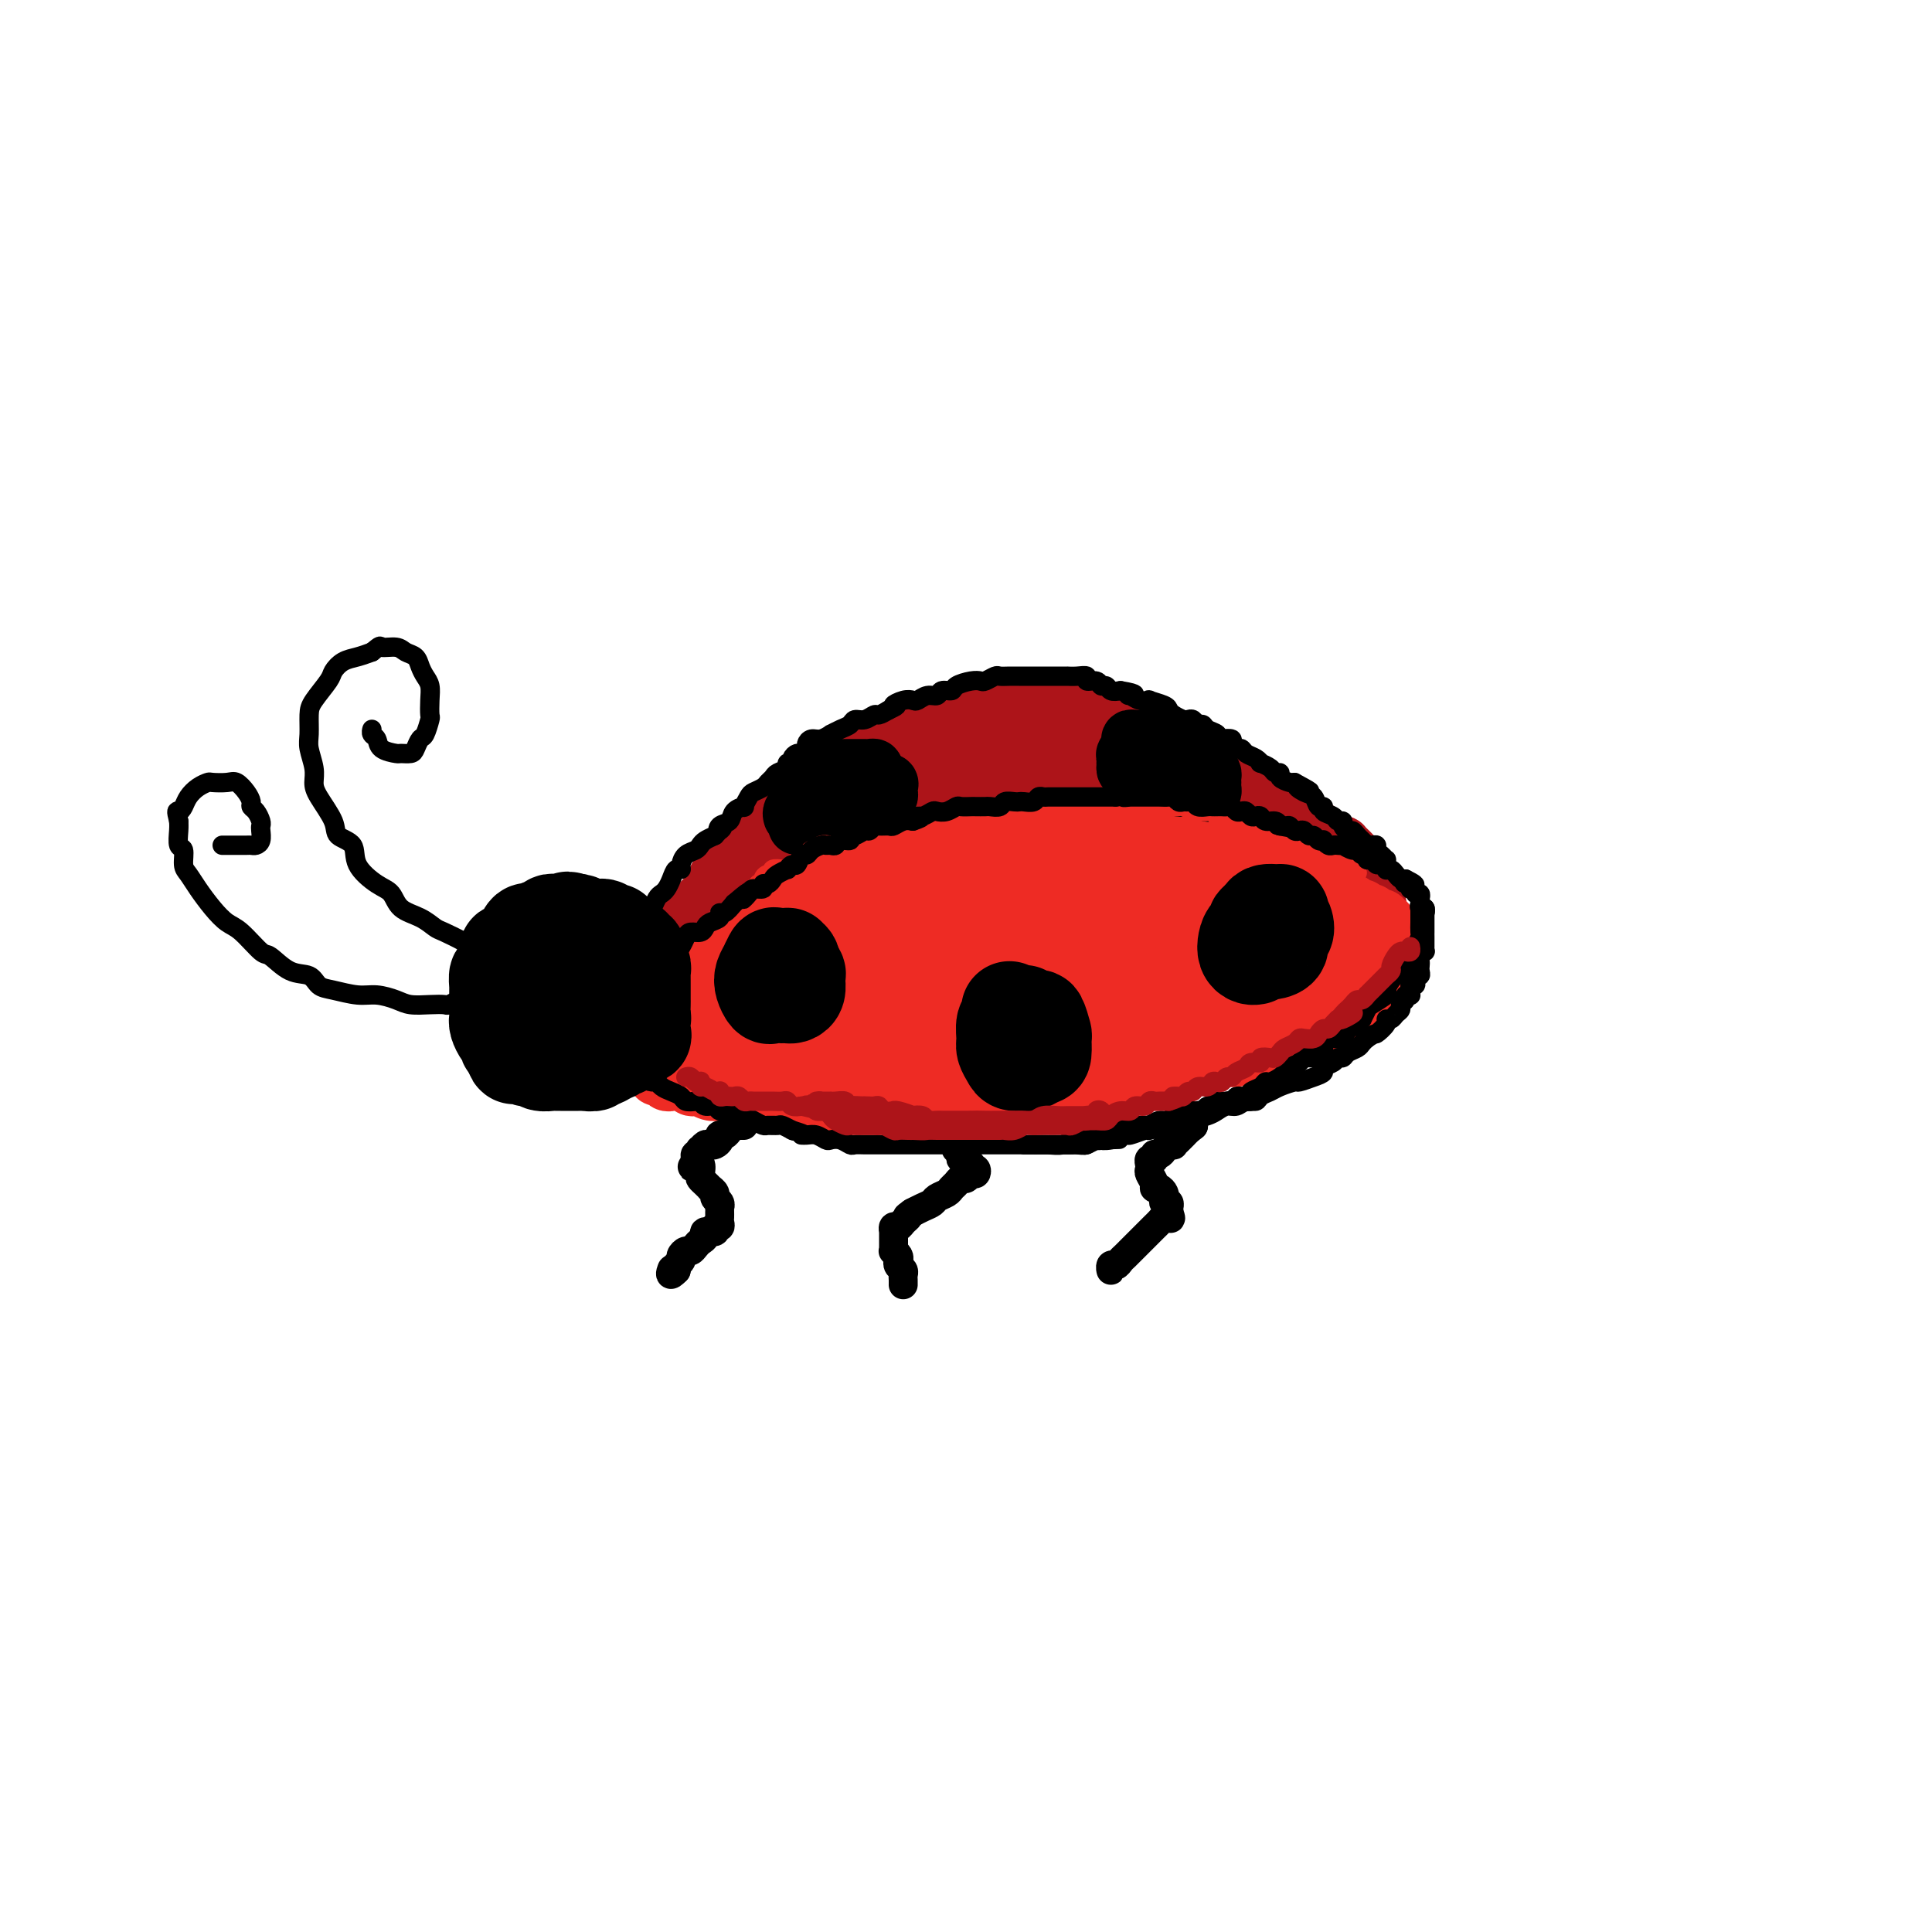 <svg viewBox='0 0 400 400' version='1.1' xmlns='http://www.w3.org/2000/svg' xmlns:xlink='http://www.w3.org/1999/xlink'><g fill='none' stroke='rgb(173,20,25)' stroke-width='12' stroke-linecap='round' stroke-linejoin='round'><path d='M136,203c0.002,0.120 0.005,0.240 0,0c-0.005,-0.240 -0.016,-0.842 0,-1c0.016,-0.158 0.060,0.126 0,0c-0.060,-0.126 -0.223,-0.663 0,-1c0.223,-0.337 0.833,-0.476 1,-1c0.167,-0.524 -0.110,-1.435 0,-2c0.110,-0.565 0.607,-0.785 1,-1c0.393,-0.215 0.681,-0.424 1,-1c0.319,-0.576 0.668,-1.520 1,-2c0.332,-0.480 0.648,-0.495 1,-1c0.352,-0.505 0.742,-1.500 1,-2c0.258,-0.500 0.384,-0.504 1,-1c0.616,-0.496 1.722,-1.485 2,-2c0.278,-0.515 -0.274,-0.556 0,-1c0.274,-0.444 1.372,-1.291 2,-2c0.628,-0.709 0.785,-1.280 1,-2c0.215,-0.720 0.489,-1.587 1,-2c0.511,-0.413 1.258,-0.370 2,-1c0.742,-0.630 1.479,-1.933 2,-3c0.521,-1.067 0.825,-1.899 1,-2c0.175,-0.101 0.222,0.530 1,0c0.778,-0.530 2.286,-2.220 3,-3c0.714,-0.780 0.632,-0.652 1,-1c0.368,-0.348 1.184,-1.174 2,-2'/><path d='M161,169c2.292,-2.220 2.021,-1.768 2,-2c-0.021,-0.232 0.207,-1.146 1,-2c0.793,-0.854 2.151,-1.646 3,-2c0.849,-0.354 1.190,-0.270 2,-1c0.810,-0.730 2.089,-2.276 3,-3c0.911,-0.724 1.455,-0.628 2,-1c0.545,-0.372 1.090,-1.213 2,-2c0.910,-0.787 2.186,-1.520 3,-2c0.814,-0.480 1.165,-0.707 2,-1c0.835,-0.293 2.152,-0.652 3,-1c0.848,-0.348 1.226,-0.684 2,-1c0.774,-0.316 1.944,-0.610 3,-1c1.056,-0.390 1.997,-0.875 3,-1c1.003,-0.125 2.067,0.110 3,0c0.933,-0.110 1.734,-0.565 3,-1c1.266,-0.435 2.996,-0.849 4,-1c1.004,-0.151 1.283,-0.041 2,0c0.717,0.041 1.872,0.011 3,0c1.128,-0.011 2.231,-0.003 3,0c0.769,0.003 1.206,-0.000 2,0c0.794,0.000 1.946,0.004 3,0c1.054,-0.004 2.010,-0.016 3,0c0.990,0.016 2.012,0.061 3,0c0.988,-0.061 1.941,-0.227 3,0c1.059,0.227 2.223,0.849 3,1c0.777,0.151 1.165,-0.167 2,0c0.835,0.167 2.116,0.821 3,1c0.884,0.179 1.371,-0.117 2,0c0.629,0.117 1.400,0.647 2,1c0.600,0.353 1.029,0.529 2,1c0.971,0.471 2.486,1.235 4,2'/><path d='M242,153c2.854,0.814 0.990,-0.151 1,0c0.010,0.151 1.894,1.419 3,2c1.106,0.581 1.434,0.475 2,1c0.566,0.525 1.372,1.680 2,2c0.628,0.320 1.079,-0.196 2,0c0.921,0.196 2.312,1.103 3,2c0.688,0.897 0.675,1.785 1,2c0.325,0.215 0.989,-0.243 2,0c1.011,0.243 2.367,1.186 3,2c0.633,0.814 0.541,1.498 1,2c0.459,0.502 1.470,0.820 2,1c0.530,0.180 0.580,0.220 1,1c0.420,0.780 1.212,2.298 2,3c0.788,0.702 1.573,0.586 2,1c0.427,0.414 0.496,1.357 1,2c0.504,0.643 1.444,0.984 2,1c0.556,0.016 0.727,-0.294 1,0c0.273,0.294 0.646,1.191 1,2c0.354,0.809 0.687,1.531 1,2c0.313,0.469 0.606,0.685 1,1c0.394,0.315 0.889,0.729 1,1c0.111,0.271 -0.163,0.400 0,1c0.163,0.600 0.762,1.670 1,2c0.238,0.330 0.116,-0.079 0,0c-0.116,0.079 -0.226,0.647 0,1c0.226,0.353 0.789,0.490 1,1c0.211,0.510 0.070,1.394 0,2c-0.070,0.606 -0.070,0.936 0,1c0.070,0.064 0.211,-0.137 0,0c-0.211,0.137 -0.775,0.610 -1,1c-0.225,0.390 -0.113,0.695 0,1'/><path d='M278,191c0.658,2.637 -0.197,1.230 -1,1c-0.803,-0.230 -1.552,0.716 -2,1c-0.448,0.284 -0.594,-0.096 -1,0c-0.406,0.096 -1.073,0.666 -2,1c-0.927,0.334 -2.115,0.432 -3,1c-0.885,0.568 -1.466,1.606 -2,2c-0.534,0.394 -1.020,0.143 -2,0c-0.980,-0.143 -2.454,-0.179 -3,0c-0.546,0.179 -0.166,0.574 -1,1c-0.834,0.426 -2.884,0.884 -4,1c-1.116,0.116 -1.299,-0.109 -2,0c-0.701,0.109 -1.918,0.551 -3,1c-1.082,0.449 -2.027,0.905 -3,1c-0.973,0.095 -1.974,-0.172 -3,0c-1.026,0.172 -2.077,0.782 -3,1c-0.923,0.218 -1.718,0.043 -3,0c-1.282,-0.043 -3.053,0.045 -4,0c-0.947,-0.045 -1.072,-0.223 -2,0c-0.928,0.223 -2.661,0.849 -4,1c-1.339,0.151 -2.286,-0.171 -3,0c-0.714,0.171 -1.195,0.834 -2,1c-0.805,0.166 -1.935,-0.166 -3,0c-1.065,0.166 -2.067,0.829 -3,1c-0.933,0.171 -1.799,-0.150 -3,0c-1.201,0.150 -2.737,0.772 -4,1c-1.263,0.228 -2.253,0.061 -3,0c-0.747,-0.061 -1.253,-0.016 -2,0c-0.747,0.016 -1.736,0.004 -3,0c-1.264,-0.004 -2.802,-0.001 -4,0c-1.198,0.001 -2.057,0.000 -3,0c-0.943,-0.000 -1.972,-0.000 -3,0'/><path d='M194,206c-8.823,1.000 -3.379,1.000 -2,1c1.379,0.000 -1.306,0.000 -3,0c-1.694,-0.000 -2.397,0.000 -3,0c-0.603,-0.000 -1.106,0.000 -2,0c-0.894,-0.000 -2.178,0.000 -3,0c-0.822,-0.000 -1.183,-0.000 -2,0c-0.817,0.000 -2.092,0.000 -3,0c-0.908,-0.000 -1.451,-0.000 -2,0c-0.549,0.000 -1.106,0.000 -2,0c-0.894,-0.000 -2.125,-0.000 -3,0c-0.875,0.000 -1.394,0.000 -2,0c-0.606,-0.000 -1.298,-0.000 -2,0c-0.702,0.000 -1.414,0.000 -2,0c-0.586,-0.000 -1.045,-0.000 -2,0c-0.955,0.000 -2.407,0.000 -3,0c-0.593,-0.000 -0.329,-0.000 -1,0c-0.671,0.000 -2.278,0.000 -3,0c-0.722,-0.000 -0.561,-0.000 -1,0c-0.439,0.000 -1.480,0.000 -2,0c-0.520,-0.000 -0.521,-0.000 -1,0c-0.479,0.000 -1.438,0.000 -2,0c-0.562,-0.000 -0.728,-0.000 -1,0c-0.272,0.000 -0.651,0.000 -1,0c-0.349,-0.000 -0.669,-0.002 -1,0c-0.331,0.002 -0.674,0.006 -1,0c-0.326,-0.006 -0.634,-0.022 -1,0c-0.366,0.022 -0.791,0.083 -1,0c-0.209,-0.083 -0.203,-0.309 0,-1c0.203,-0.691 0.601,-1.845 1,-3'/><path d='M143,203c0.593,-0.684 1.576,-0.395 2,-1c0.424,-0.605 0.290,-2.103 1,-3c0.710,-0.897 2.262,-1.193 3,-2c0.738,-0.807 0.660,-2.126 1,-3c0.340,-0.874 1.099,-1.303 2,-2c0.901,-0.697 1.944,-1.662 3,-3c1.056,-1.338 2.123,-3.050 3,-4c0.877,-0.950 1.563,-1.139 3,-2c1.437,-0.861 3.624,-2.394 5,-4c1.376,-1.606 1.941,-3.284 3,-4c1.059,-0.716 2.611,-0.471 4,-1c1.389,-0.529 2.615,-1.834 4,-3c1.385,-1.166 2.928,-2.193 4,-3c1.072,-0.807 1.672,-1.393 3,-2c1.328,-0.607 3.385,-1.234 5,-2c1.615,-0.766 2.787,-1.669 4,-2c1.213,-0.331 2.467,-0.089 4,0c1.533,0.089 3.345,0.023 5,0c1.655,-0.023 3.152,-0.005 4,0c0.848,0.005 1.046,-0.003 2,0c0.954,0.003 2.662,0.016 4,0c1.338,-0.016 2.305,-0.061 3,0c0.695,0.061 1.119,0.227 2,0c0.881,-0.227 2.221,-0.847 3,-1c0.779,-0.153 0.999,0.161 1,0c0.001,-0.161 -0.216,-0.796 -1,-1c-0.784,-0.204 -2.134,0.022 -4,0c-1.866,-0.022 -4.247,-0.292 -7,0c-2.753,0.292 -5.876,1.146 -9,2'/><path d='M200,162c-4.774,0.958 -6.711,2.852 -9,4c-2.289,1.148 -4.932,1.549 -8,3c-3.068,1.451 -6.563,3.951 -9,6c-2.437,2.049 -3.816,3.648 -5,5c-1.184,1.352 -2.173,2.456 -3,4c-0.827,1.544 -1.491,3.526 -2,5c-0.509,1.474 -0.861,2.440 -1,3c-0.139,0.560 -0.065,0.714 0,1c0.065,0.286 0.120,0.705 1,1c0.880,0.295 2.583,0.466 5,0c2.417,-0.466 5.547,-1.568 9,-3c3.453,-1.432 7.227,-3.193 10,-5c2.773,-1.807 4.543,-3.660 7,-5c2.457,-1.340 5.602,-2.166 7,-3c1.398,-0.834 1.050,-1.674 1,-2c-0.050,-0.326 0.198,-0.137 -1,0c-1.198,0.137 -3.840,0.221 -7,1c-3.160,0.779 -6.836,2.254 -10,4c-3.164,1.746 -5.815,3.764 -9,6c-3.185,2.236 -6.904,4.689 -9,6c-2.096,1.311 -2.568,1.479 -3,2c-0.432,0.521 -0.825,1.396 -1,2c-0.175,0.604 -0.131,0.936 1,1c1.131,0.064 3.350,-0.141 7,-1c3.650,-0.859 8.731,-2.370 13,-4c4.269,-1.630 7.726,-3.377 10,-5c2.274,-1.623 3.366,-3.123 4,-4c0.634,-0.877 0.809,-1.132 1,-2c0.191,-0.868 0.398,-2.349 -1,-3c-1.398,-0.651 -4.399,-0.472 -8,0c-3.601,0.472 -7.800,1.236 -12,2'/><path d='M178,181c-5.561,1.401 -9.463,3.905 -12,6c-2.537,2.095 -3.709,3.781 -5,5c-1.291,1.219 -2.701,1.969 -3,3c-0.299,1.031 0.515,2.342 2,3c1.485,0.658 3.643,0.663 7,0c3.357,-0.663 7.913,-1.995 14,-4c6.087,-2.005 13.706,-4.682 19,-7c5.294,-2.318 8.262,-4.277 11,-6c2.738,-1.723 5.246,-3.209 7,-5c1.754,-1.791 2.755,-3.888 3,-5c0.245,-1.112 -0.266,-1.239 -1,-2c-0.734,-0.761 -1.692,-2.157 -4,-2c-2.308,0.157 -5.966,1.866 -10,4c-4.034,2.134 -8.444,4.692 -11,7c-2.556,2.308 -3.256,4.365 -4,6c-0.744,1.635 -1.530,2.849 -1,4c0.530,1.151 2.376,2.241 5,3c2.624,0.759 6.027,1.187 10,1c3.973,-0.187 8.516,-0.991 13,-3c4.484,-2.009 8.908,-5.225 12,-7c3.092,-1.775 4.853,-2.110 6,-3c1.147,-0.890 1.682,-2.337 2,-4c0.318,-1.663 0.421,-3.544 0,-5c-0.421,-1.456 -1.365,-2.487 -3,-3c-1.635,-0.513 -3.961,-0.507 -6,0c-2.039,0.507 -3.792,1.516 -6,4c-2.208,2.484 -4.871,6.442 -6,9c-1.129,2.558 -0.725,3.717 0,5c0.725,1.283 1.772,2.692 3,4c1.228,1.308 2.637,2.517 5,3c2.363,0.483 5.682,0.242 9,0'/><path d='M234,192c3.436,0.029 5.025,-1.399 7,-3c1.975,-1.601 4.336,-3.374 6,-5c1.664,-1.626 2.631,-3.105 3,-5c0.369,-1.895 0.140,-4.207 0,-6c-0.140,-1.793 -0.193,-3.069 -1,-4c-0.807,-0.931 -2.369,-1.519 -4,-2c-1.631,-0.481 -3.331,-0.856 -5,0c-1.669,0.856 -3.308,2.944 -4,5c-0.692,2.056 -0.436,4.079 0,6c0.436,1.921 1.052,3.739 2,5c0.948,1.261 2.227,1.966 4,3c1.773,1.034 4.040,2.398 6,3c1.960,0.602 3.612,0.441 5,0c1.388,-0.441 2.510,-1.164 4,-2c1.490,-0.836 3.347,-1.786 4,-3c0.653,-1.214 0.101,-2.693 0,-4c-0.101,-1.307 0.249,-2.441 0,-4c-0.249,-1.559 -1.096,-3.543 -2,-5c-0.904,-1.457 -1.866,-2.387 -3,-3c-1.134,-0.613 -2.441,-0.907 -4,-1c-1.559,-0.093 -3.369,0.017 -5,0c-1.631,-0.017 -3.082,-0.162 -4,0c-0.918,0.162 -1.302,0.630 -2,1c-0.698,0.370 -1.709,0.643 -2,1c-0.291,0.357 0.138,0.798 0,1c-0.138,0.202 -0.844,0.165 -1,0c-0.156,-0.165 0.236,-0.456 0,-1c-0.236,-0.544 -1.102,-1.339 -2,-2c-0.898,-0.661 -1.828,-1.189 -3,-2c-1.172,-0.811 -2.586,-1.906 -4,-3'/><path d='M229,162c-2.456,-1.474 -3.597,-1.661 -5,-2c-1.403,-0.339 -3.068,-0.832 -5,-1c-1.932,-0.168 -4.131,-0.011 -6,0c-1.869,0.011 -3.410,-0.126 -5,0c-1.590,0.126 -3.231,0.513 -5,1c-1.769,0.487 -3.668,1.073 -6,2c-2.332,0.927 -5.098,2.196 -7,3c-1.902,0.804 -2.941,1.145 -4,2c-1.059,0.855 -2.140,2.226 -3,3c-0.860,0.774 -1.499,0.951 -2,1c-0.501,0.049 -0.862,-0.028 -1,0c-0.138,0.028 -0.052,0.163 0,0c0.052,-0.163 0.069,-0.625 0,-1c-0.069,-0.375 -0.223,-0.663 0,-1c0.223,-0.337 0.825,-0.722 1,-1c0.175,-0.278 -0.076,-0.450 0,-1c0.076,-0.550 0.479,-1.479 1,-2c0.521,-0.521 1.161,-0.633 2,-1c0.839,-0.367 1.878,-0.988 3,-2c1.122,-1.012 2.327,-2.414 4,-3c1.673,-0.586 3.815,-0.355 6,-1c2.185,-0.645 4.413,-2.166 6,-3c1.587,-0.834 2.533,-0.981 4,-1c1.467,-0.019 3.453,0.092 5,0c1.547,-0.092 2.654,-0.386 4,0c1.346,0.386 2.933,1.451 4,2c1.067,0.549 1.616,0.580 3,1c1.384,0.420 3.603,1.228 5,2c1.397,0.772 1.970,1.506 3,2c1.030,0.494 2.515,0.747 4,1'/><path d='M235,162c5.279,1.565 4.477,1.477 5,2c0.523,0.523 2.371,1.656 3,2c0.629,0.344 0.038,-0.103 0,0c-0.038,0.103 0.476,0.755 1,1c0.524,0.245 1.057,0.084 1,0c-0.057,-0.084 -0.704,-0.091 -1,0c-0.296,0.091 -0.242,0.281 -1,0c-0.758,-0.281 -2.330,-1.032 -4,-2c-1.670,-0.968 -3.440,-2.154 -5,-3c-1.560,-0.846 -2.911,-1.353 -5,-2c-2.089,-0.647 -4.917,-1.436 -7,-2c-2.083,-0.564 -3.422,-0.904 -6,-1c-2.578,-0.096 -6.395,0.053 -9,0c-2.605,-0.053 -3.998,-0.307 -6,0c-2.002,0.307 -4.613,1.175 -7,2c-2.387,0.825 -4.551,1.606 -7,3c-2.449,1.394 -5.185,3.401 -7,5c-1.815,1.599 -2.711,2.792 -4,4c-1.289,1.208 -2.973,2.432 -4,3c-1.027,0.568 -1.396,0.478 -2,1c-0.604,0.522 -1.441,1.654 -2,2c-0.559,0.346 -0.840,-0.094 -1,0c-0.160,0.094 -0.199,0.721 0,1c0.199,0.279 0.637,0.210 1,0c0.363,-0.210 0.652,-0.560 1,-1c0.348,-0.440 0.756,-0.971 3,-2c2.244,-1.029 6.325,-2.555 9,-4c2.675,-1.445 3.944,-2.810 6,-4c2.056,-1.190 4.900,-2.205 7,-3c2.100,-0.795 3.457,-1.370 5,-2c1.543,-0.630 3.271,-1.315 5,-2'/><path d='M204,160c6.526,-2.633 4.840,-0.716 5,0c0.160,0.716 2.165,0.229 4,0c1.835,-0.229 3.501,-0.202 5,0c1.499,0.202 2.832,0.579 4,1c1.168,0.421 2.171,0.886 3,1c0.829,0.114 1.486,-0.124 2,0c0.514,0.124 0.886,0.608 1,1c0.114,0.392 -0.031,0.692 0,1c0.031,0.308 0.238,0.625 0,1c-0.238,0.375 -0.922,0.806 -2,1c-1.078,0.194 -2.549,0.149 -5,1c-2.451,0.851 -5.882,2.598 -9,4c-3.118,1.402 -5.922,2.459 -9,4c-3.078,1.541 -6.429,3.568 -9,5c-2.571,1.432 -4.363,2.271 -6,4c-1.637,1.729 -3.118,4.350 -4,6c-0.882,1.650 -1.165,2.329 -1,3c0.165,0.671 0.777,1.334 2,2c1.223,0.666 3.055,1.336 6,1c2.945,-0.336 7.003,-1.678 12,-3c4.997,-1.322 10.935,-2.626 15,-4c4.065,-1.374 6.258,-2.819 8,-4c1.742,-1.181 3.033,-2.097 4,-3c0.967,-0.903 1.610,-1.793 2,-2c0.390,-0.207 0.527,0.270 0,0c-0.527,-0.270 -1.719,-1.285 -6,-1c-4.281,0.285 -11.653,1.872 -16,3c-4.347,1.128 -5.670,1.797 -8,3c-2.330,1.203 -5.666,2.939 -8,4c-2.334,1.061 -3.667,1.446 -5,2c-1.333,0.554 -2.667,1.277 -4,2'/><path d='M185,193c-3.999,1.821 -1.497,0.875 0,1c1.497,0.125 1.989,1.323 4,2c2.011,0.677 5.542,0.833 10,1c4.458,0.167 9.844,0.344 15,0c5.156,-0.344 10.082,-1.211 14,-2c3.918,-0.789 6.828,-1.502 10,-2c3.172,-0.498 6.608,-0.780 9,-1c2.392,-0.220 3.741,-0.377 5,-1c1.259,-0.623 2.427,-1.712 3,-2c0.573,-0.288 0.551,0.224 1,0c0.449,-0.224 1.370,-1.184 0,-2c-1.370,-0.816 -5.029,-1.488 -8,-2c-2.971,-0.512 -5.253,-0.863 -8,-1c-2.747,-0.137 -5.960,-0.059 -9,0c-3.040,0.059 -5.906,0.099 -9,0c-3.094,-0.099 -6.415,-0.336 -9,0c-2.585,0.336 -4.432,1.245 -6,2c-1.568,0.755 -2.855,1.358 -4,2c-1.145,0.642 -2.146,1.325 -3,2c-0.854,0.675 -1.559,1.342 -2,2c-0.441,0.658 -0.616,1.305 0,2c0.616,0.695 2.023,1.437 5,2c2.977,0.563 7.522,0.947 11,1c3.478,0.053 5.887,-0.224 11,-1c5.113,-0.776 12.928,-2.050 18,-3c5.072,-0.950 7.401,-1.575 10,-2c2.599,-0.425 5.470,-0.650 8,-1c2.530,-0.350 4.720,-0.825 6,-1c1.280,-0.175 1.652,-0.050 2,0c0.348,0.050 0.674,0.025 1,0'/><path d='M270,189c8.841,-1.234 2.943,-0.319 1,0c-1.943,0.319 0.068,0.041 1,0c0.932,-0.041 0.785,0.155 1,0c0.215,-0.155 0.792,-0.661 1,-1c0.208,-0.339 0.048,-0.512 0,-1c-0.048,-0.488 0.018,-1.292 0,-2c-0.018,-0.708 -0.120,-1.321 0,-2c0.120,-0.679 0.461,-1.426 0,-3c-0.461,-1.574 -1.725,-3.977 -3,-5c-1.275,-1.023 -2.561,-0.666 -4,-1c-1.439,-0.334 -3.033,-1.357 -5,-2c-1.967,-0.643 -4.309,-0.904 -6,-1c-1.691,-0.096 -2.732,-0.026 -4,0c-1.268,0.026 -2.763,0.007 -4,0c-1.237,-0.007 -2.216,-0.003 -3,0c-0.784,0.003 -1.372,0.004 -2,0c-0.628,-0.004 -1.296,-0.013 -2,0c-0.704,0.013 -1.442,0.049 -2,0c-0.558,-0.049 -0.934,-0.183 -1,0c-0.066,0.183 0.178,0.681 0,1c-0.178,0.319 -0.779,0.457 0,1c0.779,0.543 2.938,1.490 5,2c2.062,0.510 4.027,0.585 6,1c1.973,0.415 3.954,1.172 6,2c2.046,0.828 4.157,1.727 6,2c1.843,0.273 3.419,-0.080 4,0c0.581,0.080 0.166,0.594 0,1c-0.166,0.406 -0.083,0.703 0,1'/><path d='M265,182c4.182,1.945 1.135,1.309 -1,1c-2.135,-0.309 -3.360,-0.290 -5,0c-1.640,0.290 -3.696,0.850 -7,1c-3.304,0.150 -7.855,-0.110 -12,0c-4.145,0.110 -7.883,0.589 -11,1c-3.117,0.411 -5.613,0.754 -8,1c-2.387,0.246 -4.665,0.395 -7,1c-2.335,0.605 -4.726,1.668 -6,2c-1.274,0.332 -1.430,-0.065 -2,0c-0.570,0.065 -1.555,0.592 -2,1c-0.445,0.408 -0.350,0.698 0,1c0.350,0.302 0.955,0.617 2,1c1.045,0.383 2.531,0.835 4,1c1.469,0.165 2.921,0.044 4,0c1.079,-0.044 1.786,-0.012 2,0c0.214,0.012 -0.064,0.003 0,0c0.064,-0.003 0.471,0.002 0,0c-0.471,-0.002 -1.818,-0.009 -4,0c-2.182,0.009 -5.198,0.033 -8,0c-2.802,-0.033 -5.391,-0.125 -8,0c-2.609,0.125 -5.238,0.467 -7,1c-1.762,0.533 -2.656,1.257 -4,2c-1.344,0.743 -3.138,1.505 -4,2c-0.862,0.495 -0.793,0.722 -1,1c-0.207,0.278 -0.690,0.606 0,1c0.690,0.394 2.552,0.852 4,1c1.448,0.148 2.482,-0.016 4,0c1.518,0.016 3.520,0.210 5,0c1.480,-0.210 2.437,-0.826 3,-1c0.563,-0.174 0.732,0.093 1,0c0.268,-0.093 0.634,-0.547 1,-1'/><path d='M198,199c2.073,-0.539 0.256,-0.888 -1,-1c-1.256,-0.112 -1.952,0.011 -3,0c-1.048,-0.011 -2.449,-0.157 -4,0c-1.551,0.157 -3.254,0.616 -4,1c-0.746,0.384 -0.537,0.691 -1,1c-0.463,0.309 -1.599,0.619 -2,1c-0.401,0.381 -0.069,0.834 0,1c0.069,0.166 -0.126,0.044 0,0c0.126,-0.044 0.572,-0.012 1,0c0.428,0.012 0.836,0.003 1,0c0.164,-0.003 0.082,-0.002 0,0'/><path d='M147,188c-0.453,-0.120 -0.905,-0.239 -1,0c-0.095,0.239 0.168,0.837 0,1c-0.168,0.163 -0.766,-0.110 -1,0c-0.234,0.110 -0.104,0.602 0,1c0.104,0.398 0.183,0.702 0,1c-0.183,0.298 -0.626,0.590 -1,1c-0.374,0.410 -0.677,0.937 -1,1c-0.323,0.063 -0.665,-0.338 -1,0c-0.335,0.338 -0.663,1.415 -1,2c-0.337,0.585 -0.681,0.676 -1,1c-0.319,0.324 -0.611,0.879 -1,1c-0.389,0.121 -0.875,-0.193 -1,0c-0.125,0.193 0.111,0.892 0,1c-0.111,0.108 -0.570,-0.374 -1,0c-0.430,0.374 -0.832,1.603 -1,2c-0.168,0.397 -0.101,-0.038 0,0c0.101,0.038 0.237,0.549 0,1c-0.237,0.451 -0.847,0.843 -1,1c-0.153,0.157 0.151,0.080 0,0c-0.151,-0.080 -0.759,-0.162 -1,0c-0.241,0.162 -0.117,0.569 0,1c0.117,0.431 0.228,0.886 0,1c-0.228,0.114 -0.793,-0.114 -1,0c-0.207,0.114 -0.056,0.569 0,1c0.056,0.431 0.016,0.837 0,1c-0.016,0.163 -0.008,0.081 0,0'/><path d='M133,206c-2.215,2.967 -0.752,1.384 0,1c0.752,-0.384 0.793,0.432 1,1c0.207,0.568 0.580,0.888 1,1c0.420,0.112 0.886,0.016 1,0c0.114,-0.016 -0.124,0.048 0,0c0.124,-0.048 0.612,-0.209 1,0c0.388,0.209 0.678,0.788 1,1c0.322,0.212 0.677,0.057 1,0c0.323,-0.057 0.615,-0.015 1,0c0.385,0.015 0.863,0.004 1,0c0.137,-0.004 -0.066,-0.001 0,0c0.066,0.001 0.403,0.000 1,0c0.597,-0.000 1.456,-0.000 2,0c0.544,0.000 0.775,0.000 1,0c0.225,-0.000 0.444,0.000 1,0c0.556,-0.000 1.450,-0.000 2,0c0.550,0.000 0.757,0.001 1,0c0.243,-0.001 0.521,-0.004 1,0c0.479,0.004 1.160,0.015 2,0c0.840,-0.015 1.839,-0.057 2,0c0.161,0.057 -0.515,0.211 0,0c0.515,-0.211 2.222,-0.788 3,-1c0.778,-0.212 0.627,-0.061 1,0c0.373,0.061 1.269,0.030 2,0c0.731,-0.030 1.298,-0.061 2,0c0.702,0.061 1.539,0.212 2,0c0.461,-0.212 0.547,-0.788 1,-1c0.453,-0.212 1.272,-0.061 2,0c0.728,0.061 1.364,0.030 2,0'/><path d='M169,208c5.153,-0.250 2.535,0.125 2,0c-0.535,-0.125 1.013,-0.752 2,-1c0.987,-0.248 1.414,-0.119 2,0c0.586,0.119 1.331,0.228 2,0c0.669,-0.228 1.262,-0.793 2,-1c0.738,-0.207 1.619,-0.055 2,0c0.381,0.055 0.261,0.015 1,0c0.739,-0.015 2.339,-0.004 3,0c0.661,0.004 0.385,0.001 1,0c0.615,-0.001 2.122,-0.001 3,0c0.878,0.001 1.127,0.001 2,0c0.873,-0.001 2.369,-0.004 3,0c0.631,0.004 0.395,0.015 1,0c0.605,-0.015 2.049,-0.057 3,0c0.951,0.057 1.409,0.212 2,0c0.591,-0.212 1.317,-0.793 2,-1c0.683,-0.207 1.324,-0.042 2,0c0.676,0.042 1.388,-0.040 2,0c0.612,0.040 1.122,0.203 2,0c0.878,-0.203 2.122,-0.773 3,-1c0.878,-0.227 1.391,-0.112 2,0c0.609,0.112 1.314,0.222 2,0c0.686,-0.222 1.354,-0.778 2,-1c0.646,-0.222 1.270,-0.112 2,0c0.730,0.112 1.565,0.227 2,0c0.435,-0.227 0.470,-0.797 1,-1c0.530,-0.203 1.556,-0.041 2,0c0.444,0.041 0.304,-0.041 1,0c0.696,0.041 2.226,0.203 3,0c0.774,-0.203 0.793,-0.772 1,-1c0.207,-0.228 0.604,-0.114 1,0'/><path d='M230,201c9.777,-1.328 3.720,-1.148 2,-1c-1.720,0.148 0.898,0.264 2,0c1.102,-0.264 0.687,-0.908 1,-1c0.313,-0.092 1.352,0.367 2,0c0.648,-0.367 0.905,-1.560 1,-2c0.095,-0.440 0.027,-0.126 0,0c-0.027,0.126 -0.014,0.063 0,0'/><path d='M256,165c-0.284,-0.080 -0.567,-0.161 0,0c0.567,0.161 1.986,0.563 3,1c1.014,0.437 1.624,0.908 2,1c0.376,0.092 0.520,-0.196 1,0c0.480,0.196 1.297,0.875 2,1c0.703,0.125 1.291,-0.303 2,0c0.709,0.303 1.538,1.338 2,2c0.462,0.662 0.557,0.951 1,1c0.443,0.049 1.236,-0.141 2,0c0.764,0.141 1.501,0.612 2,1c0.499,0.388 0.760,0.692 1,1c0.240,0.308 0.460,0.622 1,1c0.540,0.378 1.402,0.822 2,1c0.598,0.178 0.934,0.089 1,0c0.066,-0.089 -0.136,-0.179 0,0c0.136,0.179 0.610,0.626 1,1c0.390,0.374 0.697,0.674 1,1c0.303,0.326 0.603,0.679 1,1c0.397,0.321 0.890,0.611 1,1c0.110,0.389 -0.163,0.877 0,1c0.163,0.123 0.762,-0.121 1,0c0.238,0.121 0.115,0.606 0,1c-0.115,0.394 -0.223,0.697 0,1c0.223,0.303 0.778,0.606 1,1c0.222,0.394 0.112,0.879 0,1c-0.112,0.121 -0.226,-0.122 0,0c0.226,0.122 0.792,0.610 1,1c0.208,0.390 0.060,0.683 0,1c-0.060,0.317 -0.030,0.659 0,1'/><path d='M285,187c0.762,1.709 0.166,0.983 0,1c-0.166,0.017 0.096,0.778 0,1c-0.096,0.222 -0.551,-0.094 -1,0c-0.449,0.094 -0.893,0.599 -1,1c-0.107,0.401 0.122,0.699 0,1c-0.122,0.301 -0.594,0.606 -1,1c-0.406,0.394 -0.746,0.879 -1,1c-0.254,0.121 -0.420,-0.122 -1,0c-0.580,0.122 -1.572,0.607 -2,1c-0.428,0.393 -0.292,0.693 -1,1c-0.708,0.307 -2.259,0.621 -3,1c-0.741,0.379 -0.673,0.824 -1,1c-0.327,0.176 -1.049,0.085 -2,0c-0.951,-0.085 -2.131,-0.162 -3,0c-0.869,0.162 -1.428,0.565 -2,1c-0.572,0.435 -1.156,0.904 -2,1c-0.844,0.096 -1.947,-0.181 -3,0c-1.053,0.181 -2.055,0.819 -3,1c-0.945,0.181 -1.831,-0.096 -3,0c-1.169,0.096 -2.620,0.566 -4,1c-1.380,0.434 -2.690,0.833 -4,1c-1.310,0.167 -2.622,0.101 -4,0c-1.378,-0.101 -2.823,-0.237 -4,0c-1.177,0.237 -2.087,0.848 -3,1c-0.913,0.152 -1.829,-0.155 -3,0c-1.171,0.155 -2.597,0.774 -4,1c-1.403,0.226 -2.782,0.061 -4,0c-1.218,-0.061 -2.275,-0.016 -4,0c-1.725,0.016 -4.118,0.004 -6,0c-1.882,-0.004 -3.252,-0.001 -5,0c-1.748,0.001 -3.874,0.001 -6,0'/><path d='M204,204c-9.926,0.713 -4.740,-0.005 -4,0c0.740,0.005 -2.965,0.733 -5,1c-2.035,0.267 -2.401,0.071 -3,0c-0.599,-0.071 -1.430,-0.019 -2,0c-0.570,0.019 -0.877,0.005 -1,0c-0.123,-0.005 -0.061,-0.003 0,0'/></g>
<g fill='none' stroke='rgb(238,43,36)' stroke-width='12' stroke-linecap='round' stroke-linejoin='round'><path d='M129,215c-0.081,-0.444 -0.162,-0.888 0,-1c0.162,-0.112 0.565,0.110 1,0c0.435,-0.110 0.900,-0.550 1,-1c0.100,-0.450 -0.166,-0.908 0,-1c0.166,-0.092 0.766,0.183 1,0c0.234,-0.183 0.104,-0.823 0,-1c-0.104,-0.177 -0.182,0.107 0,0c0.182,-0.107 0.622,-0.607 1,-1c0.378,-0.393 0.693,-0.679 1,-1c0.307,-0.321 0.606,-0.677 1,-1c0.394,-0.323 0.883,-0.611 1,-1c0.117,-0.389 -0.137,-0.878 0,-1c0.137,-0.122 0.667,0.122 1,0c0.333,-0.122 0.470,-0.610 1,-1c0.530,-0.390 1.451,-0.682 2,-1c0.549,-0.318 0.724,-0.663 1,-1c0.276,-0.337 0.652,-0.668 1,-1c0.348,-0.332 0.669,-0.666 1,-1c0.331,-0.334 0.671,-0.667 1,-1c0.329,-0.333 0.648,-0.667 1,-1c0.352,-0.333 0.738,-0.666 1,-1c0.262,-0.334 0.402,-0.668 1,-1c0.598,-0.332 1.656,-0.662 2,-1c0.344,-0.338 -0.027,-0.685 0,-1c0.027,-0.315 0.450,-0.600 1,-1c0.550,-0.400 1.225,-0.915 2,-1c0.775,-0.085 1.650,0.262 2,0c0.350,-0.262 0.175,-1.131 0,-2'/><path d='M154,191c4.187,-3.887 2.154,-1.605 2,-1c-0.154,0.605 1.570,-0.469 2,-1c0.430,-0.531 -0.433,-0.520 0,-1c0.433,-0.480 2.161,-1.452 3,-2c0.839,-0.548 0.789,-0.673 1,-1c0.211,-0.327 0.684,-0.856 1,-1c0.316,-0.144 0.473,0.098 1,0c0.527,-0.098 1.422,-0.534 2,-1c0.578,-0.466 0.840,-0.961 1,-1c0.160,-0.039 0.218,0.379 1,0c0.782,-0.379 2.289,-1.554 3,-2c0.711,-0.446 0.627,-0.162 1,0c0.373,0.162 1.202,0.202 2,0c0.798,-0.202 1.565,-0.645 2,-1c0.435,-0.355 0.538,-0.621 1,-1c0.462,-0.379 1.282,-0.872 2,-1c0.718,-0.128 1.333,0.109 2,0c0.667,-0.109 1.386,-0.564 2,-1c0.614,-0.436 1.123,-0.853 2,-1c0.877,-0.147 2.122,-0.026 3,0c0.878,0.026 1.390,-0.045 2,0c0.610,0.045 1.318,0.204 2,0c0.682,-0.204 1.337,-0.773 2,-1c0.663,-0.227 1.332,-0.113 2,0c0.668,0.113 1.335,0.226 2,0c0.665,-0.226 1.328,-0.792 2,-1c0.672,-0.208 1.351,-0.059 2,0c0.649,0.059 1.267,0.026 2,0c0.733,-0.026 1.582,-0.045 2,0c0.418,0.045 0.405,0.156 1,0c0.595,-0.156 1.797,-0.578 3,-1'/><path d='M210,172c4.164,-0.464 2.073,-0.124 2,0c-0.073,0.124 1.872,0.033 3,0c1.128,-0.033 1.438,-0.009 2,0c0.562,0.009 1.377,0.003 2,0c0.623,-0.003 1.055,-0.002 2,0c0.945,0.002 2.402,0.005 3,0c0.598,-0.005 0.338,-0.016 1,0c0.662,0.016 2.246,0.061 3,0c0.754,-0.061 0.678,-0.226 1,0c0.322,0.226 1.044,0.844 2,1c0.956,0.156 2.148,-0.151 3,0c0.852,0.151 1.365,0.758 2,1c0.635,0.242 1.392,0.117 2,0c0.608,-0.117 1.065,-0.227 2,0c0.935,0.227 2.346,0.792 3,1c0.654,0.208 0.550,0.060 1,0c0.450,-0.060 1.454,-0.031 2,0c0.546,0.031 0.635,0.064 1,0c0.365,-0.064 1.005,-0.223 2,0c0.995,0.223 2.346,0.830 3,1c0.654,0.170 0.613,-0.095 1,0c0.387,0.095 1.202,0.551 2,1c0.798,0.449 1.579,0.891 2,1c0.421,0.109 0.484,-0.115 1,0c0.516,0.115 1.486,0.571 2,1c0.514,0.429 0.571,0.832 1,1c0.429,0.168 1.231,0.100 2,0c0.769,-0.100 1.505,-0.233 2,0c0.495,0.233 0.749,0.832 1,1c0.251,0.168 0.500,-0.095 1,0c0.500,0.095 1.250,0.547 2,1'/><path d='M269,182c3.048,1.100 0.667,0.351 0,0c-0.667,-0.351 0.381,-0.304 1,0c0.619,0.304 0.810,0.865 1,1c0.190,0.135 0.380,-0.157 1,0c0.620,0.157 1.671,0.764 2,1c0.329,0.236 -0.065,0.102 0,0c0.065,-0.102 0.590,-0.172 1,0c0.410,0.172 0.705,0.585 1,1c0.295,0.415 0.590,0.833 1,1c0.410,0.167 0.936,0.082 1,0c0.064,-0.082 -0.333,-0.162 0,0c0.333,0.162 1.395,0.565 2,1c0.605,0.435 0.754,0.900 1,1c0.246,0.100 0.591,-0.165 1,0c0.409,0.165 0.883,0.761 1,1c0.117,0.239 -0.123,0.121 0,0c0.123,-0.121 0.608,-0.244 1,0c0.392,0.244 0.693,0.854 1,1c0.307,0.146 0.622,-0.172 1,0c0.378,0.172 0.818,0.834 1,1c0.182,0.166 0.105,-0.166 0,0c-0.105,0.166 -0.238,0.828 0,1c0.238,0.172 0.849,-0.147 1,0c0.151,0.147 -0.156,0.760 0,1c0.156,0.240 0.777,0.106 1,0c0.223,-0.106 0.050,-0.183 0,0c-0.050,0.183 0.025,0.626 0,1c-0.025,0.374 -0.150,0.678 0,1c0.150,0.322 0.575,0.661 1,1'/><path d='M290,196c0.623,1.168 0.182,1.086 0,1c-0.182,-0.086 -0.104,-0.178 0,0c0.104,0.178 0.234,0.625 0,1c-0.234,0.375 -0.833,0.678 -1,1c-0.167,0.322 0.097,0.664 0,1c-0.097,0.336 -0.555,0.667 -1,1c-0.445,0.333 -0.879,0.666 -1,1c-0.121,0.334 0.069,0.667 0,1c-0.069,0.333 -0.399,0.667 -1,1c-0.601,0.333 -1.475,0.667 -2,1c-0.525,0.333 -0.703,0.666 -1,1c-0.297,0.334 -0.713,0.668 -1,1c-0.287,0.332 -0.444,0.663 -1,1c-0.556,0.337 -1.510,0.682 -2,1c-0.490,0.318 -0.515,0.610 -1,1c-0.485,0.390 -1.428,0.878 -2,1c-0.572,0.122 -0.772,-0.121 -1,0c-0.228,0.121 -0.484,0.606 -1,1c-0.516,0.394 -1.291,0.697 -2,1c-0.709,0.303 -1.350,0.606 -2,1c-0.650,0.394 -1.309,0.879 -2,1c-0.691,0.121 -1.415,-0.122 -2,0c-0.585,0.122 -1.030,0.607 -2,1c-0.970,0.393 -2.466,0.693 -3,1c-0.534,0.307 -0.106,0.621 -1,1c-0.894,0.379 -3.109,0.822 -4,1c-0.891,0.178 -0.457,0.089 -1,0c-0.543,-0.089 -2.063,-0.178 -3,0c-0.937,0.178 -1.291,0.625 -2,1c-0.709,0.375 -1.774,0.679 -3,1c-1.226,0.321 -2.613,0.661 -4,1'/><path d='M243,222c-5.414,1.863 -2.451,1.020 -2,1c0.451,-0.020 -1.612,0.782 -3,1c-1.388,0.218 -2.100,-0.149 -3,0c-0.900,0.149 -1.987,0.814 -3,1c-1.013,0.186 -1.952,-0.108 -3,0c-1.048,0.108 -2.205,0.618 -3,1c-0.795,0.382 -1.227,0.637 -2,1c-0.773,0.363 -1.886,0.833 -3,1c-1.114,0.167 -2.228,0.031 -3,0c-0.772,-0.031 -1.203,0.044 -2,0c-0.797,-0.044 -1.959,-0.208 -3,0c-1.041,0.208 -1.959,0.788 -3,1c-1.041,0.212 -2.204,0.057 -3,0c-0.796,-0.057 -1.226,-0.015 -2,0c-0.774,0.015 -1.892,0.004 -3,0c-1.108,-0.004 -2.207,-0.001 -3,0c-0.793,0.001 -1.279,0.000 -2,0c-0.721,-0.000 -1.678,-0.000 -3,0c-1.322,0.000 -3.011,0.000 -4,0c-0.989,-0.000 -1.280,-0.000 -2,0c-0.720,0.000 -1.869,0.000 -3,0c-1.131,-0.000 -2.245,-0.000 -3,0c-0.755,0.000 -1.151,0.001 -2,0c-0.849,-0.001 -2.152,-0.004 -3,0c-0.848,0.004 -1.243,0.015 -2,0c-0.757,-0.015 -1.876,-0.057 -3,0c-1.124,0.057 -2.251,0.211 -3,0c-0.749,-0.211 -1.118,-0.789 -2,-1c-0.882,-0.211 -2.276,-0.057 -3,0c-0.724,0.057 -0.778,0.016 -1,0c-0.222,-0.016 -0.611,-0.008 -1,0'/><path d='M162,228c-7.783,-0.150 -3.240,-0.025 -2,0c1.240,0.025 -0.823,-0.050 -2,0c-1.177,0.050 -1.466,0.223 -2,0c-0.534,-0.223 -1.312,-0.843 -2,-1c-0.688,-0.157 -1.287,0.150 -2,0c-0.713,-0.150 -1.539,-0.759 -2,-1c-0.461,-0.241 -0.557,-0.116 -1,0c-0.443,0.116 -1.232,0.224 -2,0c-0.768,-0.224 -1.515,-0.778 -2,-1c-0.485,-0.222 -0.707,-0.112 -1,0c-0.293,0.112 -0.656,0.226 -1,0c-0.344,-0.226 -0.670,-0.792 -1,-1c-0.330,-0.208 -0.666,-0.060 -1,0c-0.334,0.060 -0.668,0.031 -1,0c-0.332,-0.031 -0.664,-0.064 -1,0c-0.336,0.064 -0.677,0.223 -1,0c-0.323,-0.223 -0.626,-0.829 -1,-1c-0.374,-0.171 -0.817,0.094 -1,0c-0.183,-0.094 -0.105,-0.546 0,-1c0.105,-0.454 0.239,-0.909 0,-1c-0.239,-0.091 -0.849,0.184 -1,0c-0.151,-0.184 0.158,-0.827 0,-1c-0.158,-0.173 -0.784,0.123 -1,0c-0.216,-0.123 -0.021,-0.666 0,-1c0.021,-0.334 -0.132,-0.461 0,-1c0.132,-0.539 0.549,-1.492 1,-2c0.451,-0.508 0.936,-0.573 1,-1c0.064,-0.427 -0.292,-1.218 0,-2c0.292,-0.782 1.232,-1.557 2,-2c0.768,-0.443 1.362,-0.555 2,-1c0.638,-0.445 1.319,-1.222 2,-2'/><path d='M142,208c1.760,-2.279 2.160,-1.975 3,-2c0.840,-0.025 2.121,-0.377 3,-1c0.879,-0.623 1.357,-1.515 2,-2c0.643,-0.485 1.451,-0.563 2,-1c0.549,-0.437 0.839,-1.234 2,-2c1.161,-0.766 3.193,-1.501 4,-2c0.807,-0.499 0.389,-0.763 1,-1c0.611,-0.237 2.250,-0.449 3,-1c0.750,-0.551 0.613,-1.443 1,-2c0.387,-0.557 1.300,-0.779 2,-1c0.700,-0.221 1.187,-0.440 2,-1c0.813,-0.560 1.953,-1.459 3,-2c1.047,-0.541 2.003,-0.722 3,-1c0.997,-0.278 2.037,-0.653 3,-1c0.963,-0.347 1.849,-0.667 3,-1c1.151,-0.333 2.566,-0.680 4,-1c1.434,-0.320 2.887,-0.611 4,-1c1.113,-0.389 1.886,-0.874 3,-1c1.114,-0.126 2.569,0.106 4,0c1.431,-0.106 2.839,-0.550 4,-1c1.161,-0.450 2.077,-0.905 3,-1c0.923,-0.095 1.854,0.171 3,0c1.146,-0.171 2.509,-0.778 4,-1c1.491,-0.222 3.111,-0.060 4,0c0.889,0.060 1.048,0.016 2,0c0.952,-0.016 2.698,-0.004 4,0c1.302,0.004 2.161,0.001 3,0c0.839,-0.001 1.658,-0.000 3,0c1.342,0.000 3.208,0.000 4,0c0.792,-0.000 0.512,-0.000 1,0c0.488,0.000 1.744,0.000 3,0'/><path d='M232,181c4.253,-0.005 2.887,-0.016 3,0c0.113,0.016 1.706,0.061 3,0c1.294,-0.061 2.290,-0.228 3,0c0.710,0.228 1.135,0.850 2,1c0.865,0.150 2.172,-0.171 3,0c0.828,0.171 1.179,0.833 2,1c0.821,0.167 2.112,-0.161 3,0c0.888,0.161 1.372,0.812 2,1c0.628,0.188 1.398,-0.087 2,0c0.602,0.087 1.035,0.535 2,1c0.965,0.465 2.461,0.947 3,1c0.539,0.053 0.119,-0.323 1,0c0.881,0.323 3.061,1.343 4,2c0.939,0.657 0.637,0.949 1,1c0.363,0.051 1.393,-0.140 2,0c0.607,0.140 0.792,0.611 1,1c0.208,0.389 0.438,0.696 1,1c0.562,0.304 1.456,0.606 2,1c0.544,0.394 0.737,0.879 1,1c0.263,0.121 0.595,-0.121 1,0c0.405,0.121 0.883,0.606 1,1c0.117,0.394 -0.126,0.697 0,1c0.126,0.303 0.622,0.606 1,1c0.378,0.394 0.638,0.878 1,1c0.362,0.122 0.827,-0.117 1,0c0.173,0.117 0.054,0.590 0,1c-0.054,0.410 -0.042,0.756 0,1c0.042,0.244 0.114,0.385 0,1c-0.114,0.615 -0.415,1.704 -1,2c-0.585,0.296 -1.453,-0.201 -2,0c-0.547,0.201 -0.774,1.101 -1,2'/><path d='M274,204c-0.833,1.548 -1.417,1.919 -2,2c-0.583,0.081 -1.167,-0.128 -2,0c-0.833,0.128 -1.916,0.594 -3,1c-1.084,0.406 -2.169,0.753 -3,1c-0.831,0.247 -1.407,0.396 -3,1c-1.593,0.604 -4.205,1.664 -6,2c-1.795,0.336 -2.775,-0.051 -4,0c-1.225,0.051 -2.695,0.539 -4,1c-1.305,0.461 -2.445,0.893 -4,1c-1.555,0.107 -3.525,-0.112 -5,0c-1.475,0.112 -2.457,0.554 -4,1c-1.543,0.446 -3.649,0.894 -5,1c-1.351,0.106 -1.949,-0.130 -3,0c-1.051,0.130 -2.556,0.627 -4,1c-1.444,0.373 -2.827,0.622 -4,1c-1.173,0.378 -2.136,0.885 -3,1c-0.864,0.115 -1.628,-0.163 -3,0c-1.372,0.163 -3.353,0.766 -5,1c-1.647,0.234 -2.961,0.100 -4,0c-1.039,-0.100 -1.804,-0.167 -3,0c-1.196,0.167 -2.823,0.567 -4,1c-1.177,0.433 -1.904,0.900 -3,1c-1.096,0.100 -2.560,-0.165 -4,0c-1.440,0.165 -2.855,0.762 -4,1c-1.145,0.238 -2.021,0.116 -3,0c-0.979,-0.116 -2.062,-0.227 -3,0c-0.938,0.227 -1.732,0.793 -3,1c-1.268,0.207 -3.010,0.055 -4,0c-0.990,-0.055 -1.228,-0.015 -2,0c-0.772,0.015 -2.078,0.004 -3,0c-0.922,-0.004 -1.461,-0.002 -2,0'/><path d='M165,223c-8.104,0.760 -3.365,0.161 -2,0c1.365,-0.161 -0.645,0.115 -2,0c-1.355,-0.115 -2.054,-0.623 -3,-1c-0.946,-0.377 -2.137,-0.623 -3,-1c-0.863,-0.377 -1.397,-0.885 -2,-1c-0.603,-0.115 -1.275,0.161 -2,0c-0.725,-0.161 -1.505,-0.760 -2,-1c-0.495,-0.240 -0.706,-0.120 -1,0c-0.294,0.120 -0.669,0.239 -1,0c-0.331,-0.239 -0.616,-0.836 -1,-1c-0.384,-0.164 -0.866,0.104 -1,0c-0.134,-0.104 0.079,-0.580 0,-1c-0.079,-0.420 -0.452,-0.783 0,-1c0.452,-0.217 1.729,-0.287 3,-1c1.271,-0.713 2.536,-2.070 4,-3c1.464,-0.930 3.127,-1.434 5,-2c1.873,-0.566 3.956,-1.193 6,-2c2.044,-0.807 4.048,-1.793 6,-2c1.952,-0.207 3.851,0.366 6,0c2.149,-0.366 4.548,-1.669 7,-2c2.452,-0.331 4.958,0.311 7,0c2.042,-0.311 3.621,-1.575 6,-2c2.379,-0.425 5.560,-0.013 8,0c2.440,0.013 4.140,-0.375 6,-1c1.860,-0.625 3.880,-1.487 6,-2c2.120,-0.513 4.340,-0.677 6,-1c1.660,-0.323 2.760,-0.807 4,-1c1.240,-0.193 2.620,-0.097 4,0'/><path d='M229,197c10.252,-1.332 5.881,-0.161 5,0c-0.881,0.161 1.728,-0.689 4,-1c2.272,-0.311 4.206,-0.083 5,0c0.794,0.083 0.449,0.023 2,0c1.551,-0.023 4.997,-0.007 7,0c2.003,0.007 2.564,0.006 4,0c1.436,-0.006 3.747,-0.015 5,0c1.253,0.015 1.449,0.056 2,0c0.551,-0.056 1.458,-0.208 2,0c0.542,0.208 0.720,0.777 1,1c0.280,0.223 0.663,0.101 1,0c0.337,-0.101 0.627,-0.182 1,0c0.373,0.182 0.830,0.627 1,1c0.170,0.373 0.054,0.674 0,1c-0.054,0.326 -0.045,0.679 0,1c0.045,0.321 0.126,0.612 0,1c-0.126,0.388 -0.461,0.875 -1,1c-0.539,0.125 -1.283,-0.110 -2,0c-0.717,0.110 -1.407,0.566 -3,1c-1.593,0.434 -4.088,0.848 -6,1c-1.912,0.152 -3.239,0.044 -5,0c-1.761,-0.044 -3.956,-0.023 -6,0c-2.044,0.023 -3.938,0.048 -7,0c-3.062,-0.048 -7.293,-0.169 -10,0c-2.707,0.169 -3.890,0.626 -6,1c-2.110,0.374 -5.149,0.663 -8,1c-2.851,0.337 -5.515,0.723 -8,1c-2.485,0.277 -4.790,0.445 -7,1c-2.210,0.555 -4.326,1.495 -6,2c-1.674,0.505 -2.907,0.573 -5,1c-2.093,0.427 -5.047,1.214 -8,2'/><path d='M181,213c-14.583,2.476 -7.040,2.166 -5,2c2.040,-0.166 -1.424,-0.188 -4,0c-2.576,0.188 -4.264,0.586 -5,1c-0.736,0.414 -0.519,0.843 -1,1c-0.481,0.157 -1.661,0.043 -2,0c-0.339,-0.043 0.164,-0.015 0,0c-0.164,0.015 -0.995,0.017 -1,0c-0.005,-0.017 0.818,-0.053 1,0c0.182,0.053 -0.275,0.194 1,0c1.275,-0.194 4.283,-0.723 7,-1c2.717,-0.277 5.142,-0.303 9,-1c3.858,-0.697 9.150,-2.067 13,-3c3.850,-0.933 6.258,-1.430 9,-2c2.742,-0.570 5.819,-1.212 9,-2c3.181,-0.788 6.468,-1.722 9,-2c2.532,-0.278 4.309,0.099 6,0c1.691,-0.099 3.296,-0.673 5,-1c1.704,-0.327 3.506,-0.407 5,-1c1.494,-0.593 2.681,-1.701 4,-2c1.319,-0.299 2.770,0.210 4,0c1.230,-0.210 2.240,-1.139 3,-2c0.760,-0.861 1.269,-1.653 2,-2c0.731,-0.347 1.685,-0.250 2,-1c0.315,-0.750 -0.010,-2.347 0,-3c0.010,-0.653 0.355,-0.361 0,-1c-0.355,-0.639 -1.410,-2.207 -3,-3c-1.590,-0.793 -3.716,-0.809 -6,-1c-2.284,-0.191 -4.726,-0.556 -7,-1c-2.274,-0.444 -4.382,-0.966 -7,-1c-2.618,-0.034 -5.748,0.419 -10,1c-4.252,0.581 -9.626,1.291 -15,2'/><path d='M204,190c-5.794,0.926 -7.780,1.740 -10,3c-2.220,1.260 -4.673,2.964 -7,4c-2.327,1.036 -4.529,1.403 -6,2c-1.471,0.597 -2.210,1.423 -3,2c-0.790,0.577 -1.632,0.903 -2,1c-0.368,0.097 -0.263,-0.035 0,0c0.263,0.035 0.686,0.238 2,0c1.314,-0.238 3.521,-0.918 7,-2c3.479,-1.082 8.230,-2.567 13,-4c4.770,-1.433 9.560,-2.815 13,-4c3.440,-1.185 5.529,-2.174 8,-3c2.471,-0.826 5.325,-1.489 7,-2c1.675,-0.511 2.170,-0.870 3,-1c0.830,-0.130 1.996,-0.032 3,0c1.004,0.032 1.846,-0.001 2,0c0.154,0.001 -0.382,0.038 -1,0c-0.618,-0.038 -1.319,-0.149 -2,0c-0.681,0.149 -1.342,0.560 -3,1c-1.658,0.440 -4.312,0.908 -7,1c-2.688,0.092 -5.409,-0.194 -8,0c-2.591,0.194 -5.053,0.867 -7,1c-1.947,0.133 -3.378,-0.273 -6,0c-2.622,0.273 -6.436,1.226 -9,2c-2.564,0.774 -3.878,1.369 -6,2c-2.122,0.631 -5.053,1.297 -7,2c-1.947,0.703 -2.911,1.444 -4,2c-1.089,0.556 -2.303,0.928 -3,1c-0.697,0.072 -0.878,-0.156 -1,0c-0.122,0.156 -0.187,0.696 0,1c0.187,0.304 0.625,0.373 2,0c1.375,-0.373 3.688,-1.186 6,-2'/><path d='M178,197c2.741,-0.895 6.095,-2.632 9,-4c2.905,-1.368 5.362,-2.368 7,-3c1.638,-0.632 2.457,-0.896 3,-1c0.543,-0.104 0.811,-0.047 1,0c0.189,0.047 0.299,0.084 0,0c-0.299,-0.084 -1.009,-0.289 -3,0c-1.991,0.289 -5.265,1.071 -8,2c-2.735,0.929 -4.933,2.004 -7,3c-2.067,0.996 -4.005,1.912 -6,3c-1.995,1.088 -4.049,2.347 -5,3c-0.951,0.653 -0.801,0.701 -1,1c-0.199,0.299 -0.748,0.849 -1,1c-0.252,0.151 -0.206,-0.096 1,0c1.206,0.096 3.571,0.536 6,0c2.429,-0.536 4.922,-2.049 7,-3c2.078,-0.951 3.740,-1.340 5,-2c1.260,-0.660 2.118,-1.592 3,-2c0.882,-0.408 1.788,-0.291 1,0c-0.788,0.291 -3.269,0.758 -5,1c-1.731,0.242 -2.711,0.261 -4,1c-1.289,0.739 -2.885,2.199 -4,3c-1.115,0.801 -1.747,0.943 -2,1c-0.253,0.057 -0.126,0.028 0,0'/></g>
<g fill='none' stroke='rgb(0,0,0)' stroke-width='20' stroke-linecap='round' stroke-linejoin='round'><path d='M162,200c0.091,-0.426 0.182,-0.852 0,-1c-0.182,-0.148 -0.637,-0.017 -1,0c-0.363,0.017 -0.634,-0.080 -1,0c-0.366,0.080 -0.827,0.337 -1,1c-0.173,0.663 -0.057,1.732 0,2c0.057,0.268 0.057,-0.266 0,0c-0.057,0.266 -0.170,1.333 0,2c0.170,0.667 0.624,0.936 1,1c0.376,0.064 0.675,-0.076 1,0c0.325,0.076 0.677,0.368 1,0c0.323,-0.368 0.618,-1.395 1,-2c0.382,-0.605 0.850,-0.789 1,-1c0.150,-0.211 -0.019,-0.448 0,-1c0.019,-0.552 0.226,-1.417 0,-2c-0.226,-0.583 -0.887,-0.882 -1,-1c-0.113,-0.118 0.320,-0.054 0,0c-0.320,0.054 -1.393,0.097 -2,0c-0.607,-0.097 -0.748,-0.334 -1,0c-0.252,0.334 -0.616,1.238 -1,2c-0.384,0.762 -0.790,1.381 -1,2c-0.210,0.619 -0.225,1.237 0,2c0.225,0.763 0.690,1.669 1,2c0.310,0.331 0.465,0.087 1,0c0.535,-0.087 1.450,-0.016 2,0c0.550,0.016 0.736,-0.023 1,0c0.264,0.023 0.607,0.109 1,0c0.393,-0.109 0.837,-0.414 1,-1c0.163,-0.586 0.047,-1.453 0,-2c-0.047,-0.547 -0.023,-0.773 0,-1'/><path d='M165,202c0.535,-0.783 -0.627,-0.740 -1,-1c-0.373,-0.260 0.044,-0.823 0,-1c-0.044,-0.177 -0.548,0.033 -1,0c-0.452,-0.033 -0.853,-0.310 -1,0c-0.147,0.310 -0.039,1.207 0,2c0.039,0.793 0.011,1.483 0,2c-0.011,0.517 -0.003,0.862 0,1c0.003,0.138 0.002,0.069 0,0'/><path d='M209,209c-0.031,0.319 -0.062,0.637 0,1c0.062,0.363 0.216,0.769 0,1c-0.216,0.231 -0.802,0.286 -1,1c-0.198,0.714 -0.008,2.086 0,3c0.008,0.914 -0.168,1.370 0,2c0.168,0.630 0.678,1.433 1,2c0.322,0.567 0.454,0.897 1,1c0.546,0.103 1.505,-0.022 2,0c0.495,0.022 0.526,0.191 1,0c0.474,-0.191 1.392,-0.742 2,-1c0.608,-0.258 0.908,-0.222 1,-1c0.092,-0.778 -0.022,-2.370 0,-3c0.022,-0.630 0.180,-0.299 0,-1c-0.180,-0.701 -0.697,-2.433 -1,-3c-0.303,-0.567 -0.392,0.032 -1,0c-0.608,-0.032 -1.736,-0.696 -2,-1c-0.264,-0.304 0.335,-0.248 0,0c-0.335,0.248 -1.603,0.687 -2,1c-0.397,0.313 0.079,0.500 0,1c-0.079,0.500 -0.711,1.312 -1,2c-0.289,0.688 -0.235,1.253 0,2c0.235,0.747 0.651,1.678 1,2c0.349,0.322 0.630,0.035 1,0c0.370,-0.035 0.831,0.183 1,0c0.169,-0.183 0.048,-0.767 0,-1c-0.048,-0.233 -0.024,-0.117 0,0'/><path d='M261,190c0.113,0.471 0.225,0.943 0,1c-0.225,0.057 -0.788,-0.300 -1,0c-0.212,0.300 -0.072,1.257 0,2c0.072,0.743 0.077,1.271 0,2c-0.077,0.729 -0.237,1.657 0,2c0.237,0.343 0.872,0.099 1,0c0.128,-0.099 -0.249,-0.053 0,0c0.249,0.053 1.126,0.114 2,0c0.874,-0.114 1.746,-0.402 2,-1c0.254,-0.598 -0.111,-1.505 0,-2c0.111,-0.495 0.699,-0.579 1,-1c0.301,-0.421 0.317,-1.179 0,-2c-0.317,-0.821 -0.967,-1.706 -1,-2c-0.033,-0.294 0.552,0.004 0,0c-0.552,-0.004 -2.240,-0.310 -3,0c-0.760,0.310 -0.593,1.236 -1,2c-0.407,0.764 -1.387,1.368 -2,2c-0.613,0.632 -0.858,1.294 -1,2c-0.142,0.706 -0.183,1.457 0,2c0.183,0.543 0.588,0.877 1,1c0.412,0.123 0.832,0.035 1,0c0.168,-0.035 0.084,-0.018 0,0'/></g>
<g fill='none' stroke='rgb(0,0,0)' stroke-width='12' stroke-linecap='round' stroke-linejoin='round'><path d='M164,169c-0.091,-0.295 -0.182,-0.590 0,-1c0.182,-0.410 0.635,-0.936 1,-1c0.365,-0.064 0.640,0.333 1,0c0.360,-0.333 0.803,-1.395 1,-2c0.197,-0.605 0.147,-0.754 0,-1c-0.147,-0.246 -0.390,-0.591 0,-1c0.390,-0.409 1.414,-0.884 2,-1c0.586,-0.116 0.734,0.127 1,0c0.266,-0.127 0.648,-0.622 1,-1c0.352,-0.378 0.673,-0.637 1,-1c0.327,-0.363 0.662,-0.829 1,-1c0.338,-0.171 0.681,-0.046 1,0c0.319,0.046 0.614,0.012 1,0c0.386,-0.012 0.863,-0.003 1,0c0.137,0.003 -0.064,0.000 0,0c0.064,-0.000 0.394,0.003 1,0c0.606,-0.003 1.487,-0.012 2,0c0.513,0.012 0.659,0.045 1,0c0.341,-0.045 0.879,-0.170 1,0c0.121,0.170 -0.174,0.633 0,1c0.174,0.367 0.816,0.637 1,1c0.184,0.363 -0.090,0.818 0,1c0.090,0.182 0.545,0.091 1,0'/><path d='M183,162c1.641,0.322 0.244,0.128 0,0c-0.244,-0.128 0.664,-0.188 1,0c0.336,0.188 0.102,0.625 0,1c-0.102,0.375 -0.070,0.688 0,1c0.070,0.312 0.177,0.623 0,1c-0.177,0.377 -0.638,0.819 -1,1c-0.362,0.181 -0.626,0.101 -1,0c-0.374,-0.101 -0.859,-0.223 -1,0c-0.141,0.223 0.064,0.792 0,1c-0.064,0.208 -0.395,0.056 -1,0c-0.605,-0.056 -1.485,-0.015 -2,0c-0.515,0.015 -0.666,0.004 -1,0c-0.334,-0.004 -0.850,-0.002 -1,0c-0.150,0.002 0.066,0.004 0,0c-0.066,-0.004 -0.413,-0.015 -1,0c-0.587,0.015 -1.414,0.056 -2,0c-0.586,-0.056 -0.930,-0.208 -1,0c-0.070,0.208 0.136,0.777 0,1c-0.136,0.223 -0.614,0.098 -1,0c-0.386,-0.098 -0.682,-0.171 -1,0c-0.318,0.171 -0.659,0.585 -1,1'/><path d='M169,169c-2.483,0.631 -1.191,0.207 -1,0c0.191,-0.207 -0.719,-0.199 -1,0c-0.281,0.199 0.068,0.589 0,1c-0.068,0.411 -0.554,0.842 -1,1c-0.446,0.158 -0.851,0.043 -1,0c-0.149,-0.043 -0.043,-0.012 0,0c0.043,0.012 0.021,0.006 0,0'/><path d='M235,158c0.302,0.030 0.605,0.059 1,0c0.395,-0.059 0.883,-0.208 1,0c0.117,0.208 -0.137,0.773 0,1c0.137,0.227 0.666,0.118 1,0c0.334,-0.118 0.475,-0.243 1,0c0.525,0.243 1.436,0.853 2,1c0.564,0.147 0.782,-0.171 1,0c0.218,0.171 0.436,0.829 1,1c0.564,0.171 1.475,-0.146 2,0c0.525,0.146 0.666,0.756 1,1c0.334,0.244 0.863,0.121 1,0c0.137,-0.121 -0.117,-0.242 0,0c0.117,0.242 0.606,0.847 1,1c0.394,0.153 0.694,-0.145 1,0c0.306,0.145 0.618,0.733 1,1c0.382,0.267 0.834,0.212 1,0c0.166,-0.212 0.045,-0.582 0,-1c-0.045,-0.418 -0.015,-0.886 0,-1c0.015,-0.114 0.014,0.124 0,0c-0.014,-0.124 -0.042,-0.610 0,-1c0.042,-0.390 0.155,-0.683 0,-1c-0.155,-0.317 -0.577,-0.659 -1,-1'/><path d='M250,159c-0.333,-0.997 -0.667,-0.989 -1,-1c-0.333,-0.011 -0.666,-0.040 -1,0c-0.334,0.040 -0.668,0.150 -1,0c-0.332,-0.150 -0.663,-0.561 -1,-1c-0.337,-0.439 -0.682,-0.905 -1,-1c-0.318,-0.095 -0.610,0.181 -1,0c-0.390,-0.181 -0.878,-0.819 -1,-1c-0.122,-0.181 0.122,0.095 0,0c-0.122,-0.095 -0.611,-0.561 -1,-1c-0.389,-0.439 -0.678,-0.850 -1,-1c-0.322,-0.150 -0.677,-0.040 -1,0c-0.323,0.040 -0.615,0.011 -1,0c-0.385,-0.011 -0.863,-0.004 -1,0c-0.137,0.004 0.069,0.005 0,0c-0.069,-0.005 -0.411,-0.016 -1,0c-0.589,0.016 -1.425,0.060 -2,0c-0.575,-0.060 -0.890,-0.223 -1,0c-0.110,0.223 -0.015,0.833 0,1c0.015,0.167 -0.048,-0.109 0,0c0.048,0.109 0.209,0.603 0,1c-0.209,0.397 -0.788,0.698 -1,1c-0.212,0.302 -0.057,0.607 0,1c0.057,0.393 0.015,0.875 0,1c-0.015,0.125 -0.004,-0.107 0,0c0.004,0.107 0.002,0.554 0,1'/><path d='M233,159c-0.086,0.869 0.698,0.041 1,0c0.302,-0.041 0.122,0.706 0,1c-0.122,0.294 -0.188,0.135 0,0c0.188,-0.135 0.628,-0.246 1,0c0.372,0.246 0.677,0.851 1,1c0.323,0.149 0.664,-0.156 1,0c0.336,0.156 0.667,0.774 1,1c0.333,0.226 0.668,0.061 1,0c0.332,-0.061 0.663,-0.017 1,0c0.337,0.017 0.682,0.008 1,0c0.318,-0.008 0.610,-0.016 1,0c0.390,0.016 0.878,0.057 1,0c0.122,-0.057 -0.121,-0.211 0,0c0.121,0.211 0.606,0.789 1,1c0.394,0.211 0.697,0.057 1,0c0.303,-0.057 0.606,-0.015 1,0c0.394,0.015 0.880,0.004 1,0c0.120,-0.004 -0.125,-0.001 0,0c0.125,0.001 0.621,0.000 1,0c0.379,-0.000 0.640,-0.000 1,0c0.360,0.000 0.817,0.000 1,0c0.183,-0.000 0.091,-0.000 0,0'/></g>
<g fill='none' stroke='rgb(238,43,36)' stroke-width='4' stroke-linecap='round' stroke-linejoin='round'><path d='M156,184c-0.122,-0.032 -0.244,-0.064 0,0c0.244,0.064 0.853,0.223 1,0c0.147,-0.223 -0.166,-0.829 0,-1c0.166,-0.171 0.813,0.094 1,0c0.187,-0.094 -0.087,-0.547 0,-1c0.087,-0.453 0.534,-0.905 1,-1c0.466,-0.095 0.950,0.168 1,0c0.050,-0.168 -0.334,-0.766 0,-1c0.334,-0.234 1.386,-0.105 2,0c0.614,0.105 0.791,0.187 1,0c0.209,-0.187 0.451,-0.643 1,-1c0.549,-0.357 1.404,-0.617 2,-1c0.596,-0.383 0.932,-0.891 1,-1c0.068,-0.109 -0.133,0.181 0,0c0.133,-0.181 0.599,-0.833 1,-1c0.401,-0.167 0.736,0.152 1,0c0.264,-0.152 0.457,-0.773 1,-1c0.543,-0.227 1.436,-0.060 2,0c0.564,0.060 0.799,0.012 1,0c0.201,-0.012 0.368,0.010 1,0c0.632,-0.010 1.727,-0.054 2,0c0.273,0.054 -0.278,0.207 0,0c0.278,-0.207 1.384,-0.772 2,-1c0.616,-0.228 0.742,-0.117 1,0c0.258,0.117 0.647,0.241 1,0c0.353,-0.241 0.671,-0.849 1,-1c0.329,-0.151 0.668,0.153 1,0c0.332,-0.153 0.656,-0.763 1,-1c0.344,-0.237 0.708,-0.102 1,0c0.292,0.102 0.512,0.172 1,0c0.488,-0.172 1.244,-0.586 2,-1'/><path d='M187,171c3.346,-0.775 2.210,-0.211 2,0c-0.210,0.211 0.507,0.071 1,0c0.493,-0.071 0.761,-0.071 1,0c0.239,0.071 0.449,0.215 1,0c0.551,-0.215 1.443,-0.789 2,-1c0.557,-0.211 0.778,-0.060 1,0c0.222,0.060 0.445,0.030 1,0c0.555,-0.030 1.443,-0.061 2,0c0.557,0.061 0.782,0.212 1,0c0.218,-0.212 0.430,-0.788 1,-1c0.570,-0.212 1.500,-0.061 2,0c0.500,0.061 0.572,0.030 1,0c0.428,-0.030 1.214,-0.061 2,0c0.786,0.061 1.572,0.212 2,0c0.428,-0.212 0.499,-0.789 1,-1c0.501,-0.211 1.433,-0.057 2,0c0.567,0.057 0.768,0.016 1,0c0.232,-0.016 0.495,-0.008 1,0c0.505,0.008 1.252,0.016 2,0c0.748,-0.016 1.496,-0.057 2,0c0.504,0.057 0.764,0.211 1,0c0.236,-0.211 0.448,-0.789 1,-1c0.552,-0.211 1.443,-0.057 2,0c0.557,0.057 0.778,0.015 1,0c0.222,-0.015 0.444,-0.004 1,0c0.556,0.004 1.445,0.001 2,0c0.555,-0.001 0.776,-0.000 1,0c0.224,0.000 0.452,0.000 1,0c0.548,-0.000 1.417,-0.000 2,0c0.583,0.000 0.881,0.000 1,0c0.119,-0.000 0.060,-0.000 0,0'/><path d='M229,167c6.843,-0.619 2.950,-0.166 2,0c-0.950,0.166 1.042,0.044 2,0c0.958,-0.044 0.882,-0.012 1,0c0.118,0.012 0.430,0.003 1,0c0.570,-0.003 1.399,-0.001 2,0c0.601,0.001 0.974,0.000 1,0c0.026,-0.000 -0.295,-0.000 0,0c0.295,0.000 1.207,0.000 2,0c0.793,-0.000 1.468,-0.001 2,0c0.532,0.001 0.921,0.004 1,0c0.079,-0.004 -0.151,-0.015 0,0c0.151,0.015 0.685,0.057 1,0c0.315,-0.057 0.413,-0.211 1,0c0.587,0.211 1.663,0.789 2,1c0.337,0.211 -0.065,0.056 0,0c0.065,-0.056 0.596,-0.011 1,0c0.404,0.011 0.682,-0.011 1,0c0.318,0.011 0.678,0.054 1,0c0.322,-0.054 0.607,-0.207 1,0c0.393,0.207 0.893,0.774 1,1c0.107,0.226 -0.179,0.112 0,0c0.179,-0.112 0.823,-0.222 1,0c0.177,0.222 -0.111,0.778 0,1c0.111,0.222 0.622,0.112 1,0c0.378,-0.112 0.622,-0.226 1,0c0.378,0.226 0.889,0.793 1,1c0.111,0.207 -0.177,0.056 0,0c0.177,-0.056 0.821,-0.015 1,0c0.179,0.015 -0.106,0.004 0,0c0.106,-0.004 0.602,-0.001 1,0c0.398,0.001 0.699,0.001 1,0'/><path d='M259,171c4.598,0.841 1.091,0.942 0,1c-1.091,0.058 0.232,0.072 1,0c0.768,-0.072 0.980,-0.231 1,0c0.020,0.231 -0.153,0.850 0,1c0.153,0.150 0.633,-0.170 1,0c0.367,0.170 0.620,0.830 1,1c0.380,0.170 0.886,-0.151 1,0c0.114,0.151 -0.163,0.772 0,1c0.163,0.228 0.765,0.061 1,0c0.235,-0.061 0.104,-0.016 0,0c-0.104,0.016 -0.182,0.004 0,0c0.182,-0.004 0.622,-0.001 1,0c0.378,0.001 0.693,-0.001 1,0c0.307,0.001 0.607,0.004 1,0c0.393,-0.004 0.879,-0.016 1,0c0.121,0.016 -0.123,0.061 0,0c0.123,-0.061 0.611,-0.228 1,0c0.389,0.228 0.678,0.849 1,1c0.322,0.151 0.677,-0.170 1,0c0.323,0.170 0.612,0.829 1,1c0.388,0.171 0.874,-0.147 1,0c0.126,0.147 -0.107,0.758 0,1c0.107,0.242 0.554,0.117 1,0c0.446,-0.117 0.890,-0.224 1,0c0.110,0.224 -0.115,0.778 0,1c0.115,0.222 0.569,0.112 1,0c0.431,-0.112 0.837,-0.226 1,0c0.163,0.226 0.082,0.792 0,1c-0.082,0.208 -0.166,0.060 0,0c0.166,-0.060 0.583,-0.030 1,0'/><path d='M279,180c3.333,1.400 1.667,0.400 1,0c-0.667,-0.400 -0.333,-0.200 0,0'/></g>
<g fill='none' stroke='rgb(0,0,0)' stroke-width='4' stroke-linecap='round' stroke-linejoin='round'><path d='M123,213c0.455,0.083 0.909,0.167 1,0c0.091,-0.167 -0.182,-0.584 0,-1c0.182,-0.416 0.818,-0.832 1,-1c0.182,-0.168 -0.091,-0.090 0,0c0.091,0.090 0.545,0.192 1,0c0.455,-0.192 0.909,-0.678 1,-1c0.091,-0.322 -0.183,-0.482 0,-1c0.183,-0.518 0.823,-1.396 1,-2c0.177,-0.604 -0.107,-0.935 0,-1c0.107,-0.065 0.606,0.137 1,0c0.394,-0.137 0.682,-0.614 1,-1c0.318,-0.386 0.666,-0.681 1,-1c0.334,-0.319 0.653,-0.663 1,-1c0.347,-0.337 0.723,-0.667 1,-1c0.277,-0.333 0.455,-0.667 1,-1c0.545,-0.333 1.455,-0.663 2,-1c0.545,-0.337 0.723,-0.681 1,-1c0.277,-0.319 0.652,-0.614 1,-1c0.348,-0.386 0.670,-0.864 1,-1c0.330,-0.136 0.670,0.069 1,0c0.330,-0.069 0.652,-0.414 1,-1c0.348,-0.586 0.722,-1.414 1,-2c0.278,-0.586 0.460,-0.930 1,-1c0.540,-0.070 1.436,0.135 2,0c0.564,-0.135 0.794,-0.609 1,-1c0.206,-0.391 0.387,-0.699 1,-1c0.613,-0.301 1.659,-0.596 2,-1c0.341,-0.404 -0.024,-0.916 0,-1c0.024,-0.084 0.435,0.262 1,0c0.565,-0.262 1.282,-1.131 2,-2'/><path d='M152,187c4.886,-4.206 2.601,-1.719 2,-1c-0.601,0.719 0.483,-0.328 1,-1c0.517,-0.672 0.468,-0.968 1,-1c0.532,-0.032 1.647,0.199 2,0c0.353,-0.199 -0.055,-0.828 0,-1c0.055,-0.172 0.574,0.113 1,0c0.426,-0.113 0.758,-0.623 1,-1c0.242,-0.377 0.393,-0.621 1,-1c0.607,-0.379 1.668,-0.894 2,-1c0.332,-0.106 -0.065,0.197 0,0c0.065,-0.197 0.594,-0.893 1,-1c0.406,-0.107 0.690,0.374 1,0c0.310,-0.374 0.646,-1.603 1,-2c0.354,-0.397 0.725,0.037 1,0c0.275,-0.037 0.455,-0.545 1,-1c0.545,-0.455 1.454,-0.858 2,-1c0.546,-0.142 0.728,-0.023 1,0c0.272,0.023 0.633,-0.051 1,0c0.367,0.051 0.741,0.225 1,0c0.259,-0.225 0.402,-0.849 1,-1c0.598,-0.151 1.652,0.171 2,0c0.348,-0.171 -0.009,-0.834 0,-1c0.009,-0.166 0.382,0.166 1,0c0.618,-0.166 1.479,-0.829 2,-1c0.521,-0.171 0.702,0.151 1,0c0.298,-0.151 0.713,-0.776 1,-1c0.287,-0.224 0.447,-0.046 1,0c0.553,0.046 1.499,-0.039 2,0c0.501,0.039 0.558,0.203 1,0c0.442,-0.203 1.269,-0.772 2,-1c0.731,-0.228 1.365,-0.114 2,0'/><path d='M189,170c3.135,-1.016 1.473,-1.056 1,-1c-0.473,0.056 0.245,0.207 1,0c0.755,-0.207 1.549,-0.774 2,-1c0.451,-0.226 0.559,-0.113 1,0c0.441,0.113 1.216,0.226 2,0c0.784,-0.226 1.576,-0.793 2,-1c0.424,-0.207 0.480,-0.056 1,0c0.520,0.056 1.505,0.016 2,0c0.495,-0.016 0.499,-0.008 1,0c0.501,0.008 1.500,0.016 2,0c0.500,-0.016 0.501,-0.057 1,0c0.499,0.057 1.495,0.211 2,0c0.505,-0.211 0.520,-0.788 1,-1c0.480,-0.212 1.424,-0.061 2,0c0.576,0.061 0.784,0.030 1,0c0.216,-0.030 0.438,-0.061 1,0c0.562,0.061 1.462,0.212 2,0c0.538,-0.212 0.712,-0.789 1,-1c0.288,-0.211 0.688,-0.057 1,0c0.312,0.057 0.534,0.015 1,0c0.466,-0.015 1.177,-0.004 2,0c0.823,0.004 1.760,0.001 2,0c0.240,-0.001 -0.217,-0.000 0,0c0.217,0.000 1.109,0.000 2,0c0.891,-0.000 1.780,-0.000 2,0c0.220,0.000 -0.230,0.000 0,0c0.230,-0.000 1.139,-0.000 2,0c0.861,0.000 1.674,0.000 2,0c0.326,-0.000 0.165,-0.000 0,0c-0.165,0.000 -0.333,0.000 0,0c0.333,-0.000 1.166,-0.000 2,0'/><path d='M231,165c6.882,-0.774 3.086,-0.207 2,0c-1.086,0.207 0.536,0.056 1,0c0.464,-0.056 -0.230,-0.015 0,0c0.230,0.015 1.385,0.004 2,0c0.615,-0.004 0.688,-0.001 1,0c0.312,0.001 0.861,0.001 1,0c0.139,-0.001 -0.131,-0.001 0,0c0.131,0.001 0.665,0.004 1,0c0.335,-0.004 0.471,-0.015 1,0c0.529,0.015 1.451,0.057 2,0c0.549,-0.057 0.725,-0.212 1,0c0.275,0.212 0.650,0.793 1,1c0.350,0.207 0.675,0.041 1,0c0.325,-0.041 0.650,0.041 1,0c0.350,-0.041 0.724,-0.207 1,0c0.276,0.207 0.455,0.788 1,1c0.545,0.212 1.455,0.057 2,0c0.545,-0.057 0.723,-0.016 1,0c0.277,0.016 0.651,0.008 1,0c0.349,-0.008 0.671,-0.016 1,0c0.329,0.016 0.666,0.056 1,0c0.334,-0.056 0.667,-0.207 1,0c0.333,0.207 0.667,0.774 1,1c0.333,0.226 0.667,0.112 1,0c0.333,-0.112 0.666,-0.222 1,0c0.334,0.222 0.671,0.777 1,1c0.329,0.223 0.652,0.115 1,0c0.348,-0.115 0.722,-0.237 1,0c0.278,0.237 0.459,0.833 1,1c0.541,0.167 1.440,-0.095 2,0c0.560,0.095 0.780,0.548 1,1'/><path d='M265,171c5.212,0.924 1.242,0.234 0,0c-1.242,-0.234 0.245,-0.011 1,0c0.755,0.011 0.780,-0.189 1,0c0.220,0.189 0.636,0.768 1,1c0.364,0.232 0.674,0.119 1,0c0.326,-0.119 0.666,-0.242 1,0c0.334,0.242 0.663,0.848 1,1c0.337,0.152 0.682,-0.152 1,0c0.318,0.152 0.610,0.759 1,1c0.390,0.241 0.878,0.117 1,0c0.122,-0.117 -0.121,-0.227 0,0c0.121,0.227 0.605,0.792 1,1c0.395,0.208 0.701,0.060 1,0c0.299,-0.060 0.591,-0.031 1,0c0.409,0.031 0.935,0.065 1,0c0.065,-0.065 -0.333,-0.229 0,0c0.333,0.229 1.395,0.850 2,1c0.605,0.150 0.754,-0.171 1,0c0.246,0.171 0.591,0.835 1,1c0.409,0.165 0.883,-0.167 1,0c0.117,0.167 -0.122,0.833 0,1c0.122,0.167 0.606,-0.165 1,0c0.394,0.165 0.697,0.828 1,1c0.303,0.172 0.606,-0.147 1,0c0.394,0.147 0.879,0.761 1,1c0.121,0.239 -0.122,0.103 0,0c0.122,-0.103 0.610,-0.172 1,0c0.390,0.172 0.682,0.585 1,1c0.318,0.415 0.662,0.833 1,1c0.338,0.167 0.669,0.084 1,0'/><path d='M291,182c3.961,1.945 0.864,1.306 0,1c-0.864,-0.306 0.505,-0.279 1,0c0.495,0.279 0.118,0.811 0,1c-0.118,0.189 0.025,0.036 0,0c-0.025,-0.036 -0.217,0.047 0,0c0.217,-0.047 0.843,-0.224 1,0c0.157,0.224 -0.154,0.847 0,1c0.154,0.153 0.772,-0.165 1,0c0.228,0.165 0.065,0.814 0,1c-0.065,0.186 -0.031,-0.090 0,0c0.031,0.090 0.061,0.546 0,1c-0.061,0.454 -0.212,0.905 0,1c0.212,0.095 0.788,-0.167 1,0c0.212,0.167 0.061,0.762 0,1c-0.061,0.238 -0.030,0.119 0,0'/><path d='M123,215c0.331,-0.089 0.661,-0.177 1,0c0.339,0.177 0.686,0.621 1,1c0.314,0.379 0.594,0.693 1,1c0.406,0.307 0.939,0.606 1,1c0.061,0.394 -0.350,0.883 0,1c0.350,0.117 1.459,-0.136 2,0c0.541,0.136 0.512,0.663 1,1c0.488,0.337 1.492,0.486 2,1c0.508,0.514 0.520,1.395 1,2c0.480,0.605 1.428,0.935 2,1c0.572,0.065 0.768,-0.137 1,0c0.232,0.137 0.500,0.611 1,1c0.500,0.389 1.234,0.692 2,1c0.766,0.308 1.566,0.623 2,1c0.434,0.377 0.501,0.818 1,1c0.499,0.182 1.428,0.105 2,0c0.572,-0.105 0.786,-0.240 1,0c0.214,0.240 0.428,0.853 1,1c0.572,0.147 1.500,-0.172 2,0c0.500,0.172 0.570,0.833 1,1c0.430,0.167 1.218,-0.162 2,0c0.782,0.162 1.556,0.814 2,1c0.444,0.186 0.557,-0.093 1,0c0.443,0.093 1.217,0.560 2,1c0.783,0.440 1.576,0.854 2,1c0.424,0.146 0.478,0.025 1,0c0.522,-0.025 1.511,0.045 2,0c0.489,-0.045 0.478,-0.204 1,0c0.522,0.204 1.578,0.773 2,1c0.422,0.227 0.211,0.114 0,0'/><path d='M164,234c3.820,1.150 2.371,1.026 2,1c-0.371,-0.026 0.337,0.044 1,0c0.663,-0.044 1.281,-0.204 2,0c0.719,0.204 1.540,0.773 2,1c0.460,0.227 0.560,0.113 1,0c0.440,-0.113 1.220,-0.227 2,0c0.780,0.227 1.560,0.793 2,1c0.440,0.207 0.541,0.056 1,0c0.459,-0.056 1.278,-0.015 2,0c0.722,0.015 1.349,0.004 2,0c0.651,-0.004 1.328,-0.001 2,0c0.672,0.001 1.338,0.000 2,0c0.662,-0.000 1.318,-0.000 2,0c0.682,0.000 1.390,0.000 2,0c0.610,-0.000 1.121,-0.000 2,0c0.879,0.000 2.126,0.000 3,0c0.874,-0.000 1.375,-0.000 2,0c0.625,0.000 1.375,0.000 2,0c0.625,-0.000 1.125,-0.000 2,0c0.875,0.000 2.125,0.000 3,0c0.875,-0.000 1.375,-0.000 2,0c0.625,0.000 1.374,0.000 2,0c0.626,-0.000 1.131,-0.000 2,0c0.869,0.000 2.104,0.000 3,0c0.896,-0.000 1.452,-0.000 2,0c0.548,0.000 1.088,0.001 2,0c0.912,-0.001 2.198,-0.003 3,0c0.802,0.003 1.122,0.011 2,0c0.878,-0.011 2.313,-0.041 3,0c0.687,0.041 0.625,0.155 1,0c0.375,-0.155 1.188,-0.577 2,-1'/><path d='M227,236c8.175,-0.172 3.613,-0.103 2,0c-1.613,0.103 -0.277,0.239 1,0c1.277,-0.239 2.496,-0.852 3,-1c0.504,-0.148 0.295,0.170 1,0c0.705,-0.170 2.325,-0.829 3,-1c0.675,-0.171 0.406,0.148 1,0c0.594,-0.148 2.050,-0.761 3,-1c0.950,-0.239 1.395,-0.105 2,0c0.605,0.105 1.369,0.182 2,0c0.631,-0.182 1.128,-0.622 2,-1c0.872,-0.378 2.120,-0.694 3,-1c0.880,-0.306 1.391,-0.603 2,-1c0.609,-0.397 1.314,-0.894 2,-1c0.686,-0.106 1.353,0.179 2,0c0.647,-0.179 1.274,-0.821 2,-1c0.726,-0.179 1.550,0.106 2,0c0.450,-0.106 0.524,-0.602 1,-1c0.476,-0.398 1.352,-0.698 2,-1c0.648,-0.302 1.068,-0.606 2,-1c0.932,-0.394 2.378,-0.879 3,-1c0.622,-0.121 0.422,0.123 1,0c0.578,-0.123 1.933,-0.611 3,-1c1.067,-0.389 1.844,-0.678 2,-1c0.156,-0.322 -0.310,-0.678 0,-1c0.310,-0.322 1.396,-0.611 2,-1c0.604,-0.389 0.725,-0.878 1,-1c0.275,-0.122 0.704,0.122 1,0c0.296,-0.122 0.461,-0.610 1,-1c0.539,-0.390 1.453,-0.682 2,-1c0.547,-0.318 0.728,-0.662 1,-1c0.272,-0.338 0.636,-0.669 1,-1'/><path d='M283,215c2.030,-1.360 1.604,-0.760 2,-1c0.396,-0.240 1.613,-1.321 2,-2c0.387,-0.679 -0.055,-0.955 0,-1c0.055,-0.045 0.607,0.143 1,0c0.393,-0.143 0.626,-0.616 1,-1c0.374,-0.384 0.889,-0.677 1,-1c0.111,-0.323 -0.180,-0.674 0,-1c0.180,-0.326 0.833,-0.626 1,-1c0.167,-0.374 -0.152,-0.822 0,-1c0.152,-0.178 0.777,-0.085 1,0c0.223,0.085 0.046,0.164 0,0c-0.046,-0.164 0.039,-0.570 0,-1c-0.039,-0.430 -0.203,-0.885 0,-1c0.203,-0.115 0.772,0.110 1,0c0.228,-0.110 0.113,-0.554 0,-1c-0.113,-0.446 -0.226,-0.893 0,-1c0.226,-0.107 0.792,0.126 1,0c0.208,-0.126 0.060,-0.612 0,-1c-0.060,-0.388 -0.030,-0.678 0,-1c0.030,-0.322 0.061,-0.677 0,-1c-0.061,-0.323 -0.212,-0.615 0,-1c0.212,-0.385 0.789,-0.864 1,-1c0.211,-0.136 0.057,0.070 0,0c-0.057,-0.070 -0.015,-0.418 0,-1c0.015,-0.582 0.004,-1.399 0,-2c-0.004,-0.601 -0.001,-0.987 0,-1c0.001,-0.013 0.000,0.347 0,0c-0.000,-0.347 -0.000,-1.401 0,-2c0.000,-0.599 0.000,-0.743 0,-1c-0.000,-0.257 -0.000,-0.629 0,-1'/><path d='M295,189c0.138,-1.946 -0.015,-0.310 0,0c0.015,0.310 0.200,-0.706 0,-1c-0.200,-0.294 -0.786,0.135 -1,0c-0.214,-0.135 -0.057,-0.832 0,-1c0.057,-0.168 0.015,0.194 0,0c-0.015,-0.194 -0.004,-0.942 0,-1c0.004,-0.058 0.001,0.576 0,1c-0.001,0.424 -0.000,0.637 0,1c0.000,0.363 -0.000,0.875 0,1c0.000,0.125 0.001,-0.136 0,0c-0.001,0.136 -0.003,0.670 0,1c0.003,0.330 0.011,0.456 0,1c-0.011,0.544 -0.041,1.507 0,2c0.041,0.493 0.153,0.516 0,1c-0.153,0.484 -0.570,1.429 -1,2c-0.430,0.571 -0.874,0.768 -1,1c-0.126,0.232 0.067,0.500 0,1c-0.067,0.500 -0.393,1.232 -1,2c-0.607,0.768 -1.494,1.572 -2,2c-0.506,0.428 -0.632,0.481 -1,1c-0.368,0.519 -0.977,1.504 -1,2c-0.023,0.496 0.540,0.504 0,1c-0.540,0.496 -2.184,1.480 -3,2c-0.816,0.520 -0.805,0.577 -1,1c-0.195,0.423 -0.598,1.211 -1,2'/><path d='M282,211c-2.104,2.519 -1.864,1.318 -2,1c-0.136,-0.318 -0.648,0.247 -1,1c-0.352,0.753 -0.545,1.694 -1,2c-0.455,0.306 -1.173,-0.024 -2,0c-0.827,0.024 -1.765,0.402 -2,1c-0.235,0.598 0.232,1.417 0,2c-0.232,0.583 -1.161,0.930 -2,1c-0.839,0.070 -1.586,-0.136 -2,0c-0.414,0.136 -0.496,0.615 -1,1c-0.504,0.385 -1.431,0.677 -2,1c-0.569,0.323 -0.781,0.678 -1,1c-0.219,0.322 -0.444,0.611 -1,1c-0.556,0.389 -1.443,0.879 -2,1c-0.557,0.121 -0.783,-0.126 -1,0c-0.217,0.126 -0.423,0.626 -1,1c-0.577,0.374 -1.524,0.621 -2,1c-0.476,0.379 -0.479,0.889 -1,1c-0.521,0.111 -1.558,-0.176 -2,0c-0.442,0.176 -0.290,0.817 -1,1c-0.710,0.183 -2.284,-0.090 -3,0c-0.716,0.090 -0.576,0.545 -1,1c-0.424,0.455 -1.413,0.911 -2,1c-0.587,0.089 -0.772,-0.187 -1,0c-0.228,0.187 -0.497,0.839 -1,1c-0.503,0.161 -1.238,-0.167 -2,0c-0.762,0.167 -1.551,0.829 -2,1c-0.449,0.171 -0.557,-0.150 -1,0c-0.443,0.150 -1.222,0.772 -2,1c-0.778,0.228 -1.556,0.061 -2,0c-0.444,-0.061 -0.556,-0.018 -1,0c-0.444,0.018 -1.222,0.009 -2,0'/><path d='M235,233c-3.847,1.327 -1.465,1.144 -1,1c0.465,-0.144 -0.989,-0.249 -2,0c-1.011,0.249 -1.581,0.850 -2,1c-0.419,0.150 -0.689,-0.152 -1,0c-0.311,0.152 -0.664,0.759 -1,1c-0.336,0.241 -0.653,0.117 -1,0c-0.347,-0.117 -0.722,-0.228 -1,0c-0.278,0.228 -0.460,0.793 -1,1c-0.540,0.207 -1.440,0.055 -2,0c-0.560,-0.055 -0.780,-0.015 -1,0c-0.220,0.015 -0.440,0.004 -1,0c-0.560,-0.004 -1.459,-0.001 -2,0c-0.541,0.001 -0.722,0.000 -1,0c-0.278,-0.000 -0.651,-0.000 -1,0c-0.349,0.000 -0.672,0.000 -1,0c-0.328,-0.000 -0.659,0.000 -1,0c-0.341,-0.000 -0.691,-0.000 -1,0c-0.309,0.000 -0.578,0.000 -1,0c-0.422,-0.000 -0.998,-0.000 -1,0c-0.002,0.000 0.570,0.001 1,0c0.430,-0.001 0.719,-0.004 1,0c0.281,0.004 0.554,0.016 1,0c0.446,-0.016 1.064,-0.061 2,0c0.936,0.061 2.190,0.226 3,0c0.810,-0.226 1.176,-0.844 2,-1c0.824,-0.156 2.106,0.150 3,0c0.894,-0.150 1.398,-0.757 2,-1c0.602,-0.243 1.301,-0.121 2,0'/><path d='M229,235c2.323,-0.552 0.132,-0.933 0,-1c-0.132,-0.067 1.795,0.179 3,0c1.205,-0.179 1.688,-0.784 2,-1c0.312,-0.216 0.455,-0.043 1,0c0.545,0.043 1.493,-0.045 2,0c0.507,0.045 0.573,0.223 1,0c0.427,-0.223 1.214,-0.848 2,-1c0.786,-0.152 1.572,0.169 2,0c0.428,-0.169 0.500,-0.829 1,-1c0.500,-0.171 1.428,0.147 2,0c0.572,-0.147 0.788,-0.757 1,-1c0.212,-0.243 0.420,-0.118 1,0c0.580,0.118 1.532,0.229 2,0c0.468,-0.229 0.453,-0.797 1,-1c0.547,-0.203 1.657,-0.040 2,0c0.343,0.040 -0.081,-0.042 0,0c0.081,0.042 0.666,0.207 1,0c0.334,-0.207 0.418,-0.788 1,-1c0.582,-0.212 1.661,-0.056 2,0c0.339,0.056 -0.064,0.012 0,0c0.064,-0.012 0.595,0.007 1,0c0.405,-0.007 0.683,-0.041 1,0c0.317,0.041 0.673,0.155 1,0c0.327,-0.155 0.627,-0.580 1,-1c0.373,-0.420 0.821,-0.834 1,-1c0.179,-0.166 0.090,-0.083 0,0'/><path d='M125,211c0.033,-0.220 0.065,-0.439 0,-1c-0.065,-0.561 -0.229,-1.463 0,-2c0.229,-0.537 0.850,-0.707 1,-1c0.150,-0.293 -0.171,-0.708 0,-1c0.171,-0.292 0.833,-0.462 1,-1c0.167,-0.538 -0.163,-1.443 0,-2c0.163,-0.557 0.817,-0.764 1,-1c0.183,-0.236 -0.105,-0.501 0,-1c0.105,-0.499 0.602,-1.232 1,-2c0.398,-0.768 0.698,-1.570 1,-2c0.302,-0.430 0.606,-0.486 1,-1c0.394,-0.514 0.879,-1.485 1,-2c0.121,-0.515 -0.122,-0.576 0,-1c0.122,-0.424 0.610,-1.213 1,-2c0.390,-0.787 0.682,-1.572 1,-2c0.318,-0.428 0.663,-0.498 1,-1c0.337,-0.502 0.667,-1.434 1,-2c0.333,-0.566 0.667,-0.764 1,-1c0.333,-0.236 0.663,-0.510 1,-1c0.337,-0.490 0.681,-1.196 1,-2c0.319,-0.804 0.614,-1.707 1,-2c0.386,-0.293 0.863,0.024 1,0c0.137,-0.024 -0.066,-0.388 0,-1c0.066,-0.612 0.402,-1.474 1,-2c0.598,-0.526 1.459,-0.718 2,-1c0.541,-0.282 0.761,-0.653 1,-1c0.239,-0.347 0.497,-0.671 1,-1c0.503,-0.329 1.252,-0.665 2,-1'/><path d='M148,173c2.423,-2.650 1.480,-1.275 1,-1c-0.480,0.275 -0.497,-0.552 0,-1c0.497,-0.448 1.510,-0.519 2,-1c0.490,-0.481 0.459,-1.372 1,-2c0.541,-0.628 1.654,-0.994 2,-1c0.346,-0.006 -0.076,0.349 0,0c0.076,-0.349 0.651,-1.403 1,-2c0.349,-0.597 0.473,-0.737 1,-1c0.527,-0.263 1.455,-0.647 2,-1c0.545,-0.353 0.705,-0.673 1,-1c0.295,-0.327 0.724,-0.661 1,-1c0.276,-0.339 0.399,-0.682 1,-1c0.601,-0.318 1.681,-0.611 2,-1c0.319,-0.389 -0.122,-0.874 0,-1c0.122,-0.126 0.807,0.107 1,0c0.193,-0.107 -0.107,-0.553 0,-1c0.107,-0.447 0.619,-0.894 1,-1c0.381,-0.106 0.629,0.130 1,0c0.371,-0.130 0.864,-0.627 1,-1c0.136,-0.373 -0.084,-0.621 0,-1c0.084,-0.379 0.473,-0.889 1,-1c0.527,-0.111 1.192,0.178 2,0c0.808,-0.178 1.760,-0.822 2,-1c0.240,-0.178 -0.231,0.111 0,0c0.231,-0.111 1.165,-0.622 2,-1c0.835,-0.378 1.571,-0.622 2,-1c0.429,-0.378 0.551,-0.888 1,-1c0.449,-0.112 1.223,0.176 2,0c0.777,-0.176 1.555,-0.817 2,-1c0.445,-0.183 0.556,0.090 1,0c0.444,-0.090 1.222,-0.545 2,-1'/><path d='M184,147c2.765,-1.250 1.177,-0.875 1,-1c-0.177,-0.125 1.056,-0.750 2,-1c0.944,-0.250 1.600,-0.123 2,0c0.400,0.123 0.545,0.244 1,0c0.455,-0.244 1.219,-0.853 2,-1c0.781,-0.147 1.578,0.167 2,0c0.422,-0.167 0.470,-0.816 1,-1c0.530,-0.184 1.541,0.095 2,0c0.459,-0.095 0.364,-0.565 1,-1c0.636,-0.435 2.001,-0.834 3,-1c0.999,-0.166 1.632,-0.097 2,0c0.368,0.097 0.470,0.222 1,0c0.530,-0.222 1.489,-0.792 2,-1c0.511,-0.208 0.573,-0.056 1,0c0.427,0.056 1.217,0.015 2,0c0.783,-0.015 1.557,-0.004 2,0c0.443,0.004 0.555,0.001 1,0c0.445,-0.001 1.223,-0.000 2,0c0.777,0.000 1.552,-0.000 2,0c0.448,0.000 0.570,0.000 1,0c0.430,-0.000 1.167,-0.001 2,0c0.833,0.001 1.763,0.004 2,0c0.237,-0.004 -0.217,-0.016 0,0c0.217,0.016 1.105,0.061 2,0c0.895,-0.061 1.798,-0.228 2,0c0.202,0.228 -0.298,0.849 0,1c0.298,0.151 1.392,-0.170 2,0c0.608,0.170 0.730,0.829 1,1c0.270,0.171 0.688,-0.146 1,0c0.312,0.146 0.518,0.756 1,1c0.482,0.244 1.241,0.122 2,0'/><path d='M232,143c4.343,0.707 2.702,0.973 2,1c-0.702,0.027 -0.465,-0.186 0,0c0.465,0.186 1.157,0.771 2,1c0.843,0.229 1.835,0.103 2,0c0.165,-0.103 -0.499,-0.181 0,0c0.499,0.181 2.161,0.623 3,1c0.839,0.377 0.855,0.688 1,1c0.145,0.312 0.420,0.623 1,1c0.580,0.377 1.465,0.818 2,1c0.535,0.182 0.719,0.104 1,0c0.281,-0.104 0.657,-0.235 1,0c0.343,0.235 0.652,0.837 1,1c0.348,0.163 0.736,-0.114 1,0c0.264,0.114 0.404,0.618 1,1c0.596,0.382 1.647,0.641 2,1c0.353,0.359 0.006,0.818 0,1c-0.006,0.182 0.327,0.086 1,0c0.673,-0.086 1.685,-0.164 2,0c0.315,0.164 -0.067,0.568 0,1c0.067,0.432 0.582,0.890 1,1c0.418,0.110 0.737,-0.129 1,0c0.263,0.129 0.470,0.626 1,1c0.530,0.374 1.385,0.626 2,1c0.615,0.374 0.992,0.870 1,1c0.008,0.130 -0.354,-0.106 0,0c0.354,0.106 1.422,0.554 2,1c0.578,0.446 0.666,0.890 1,1c0.334,0.110 0.914,-0.115 1,0c0.086,0.115 -0.323,0.569 0,1c0.323,0.431 1.378,0.837 2,1c0.622,0.163 0.811,0.081 1,0'/><path d='M268,162c5.765,3.112 2.176,1.393 1,1c-1.176,-0.393 0.061,0.539 1,1c0.939,0.461 1.579,0.452 2,1c0.421,0.548 0.623,1.653 1,2c0.377,0.347 0.928,-0.066 1,0c0.072,0.066 -0.335,0.609 0,1c0.335,0.391 1.413,0.631 2,1c0.587,0.369 0.682,0.869 1,1c0.318,0.131 0.859,-0.105 1,0c0.141,0.105 -0.117,0.553 0,1c0.117,0.447 0.610,0.894 1,1c0.390,0.106 0.678,-0.129 1,0c0.322,0.129 0.677,0.623 1,1c0.323,0.377 0.612,0.636 1,1c0.388,0.364 0.874,0.833 1,1c0.126,0.167 -0.107,0.033 0,0c0.107,-0.033 0.554,0.034 1,0c0.446,-0.034 0.890,-0.168 1,0c0.110,0.168 -0.114,0.637 0,1c0.114,0.363 0.566,0.619 1,1c0.434,0.381 0.848,0.886 1,1c0.152,0.114 0.041,-0.161 0,0c-0.041,0.161 -0.012,0.760 0,1c0.012,0.240 0.006,0.120 0,0'/></g>
<g fill='none' stroke='rgb(0,0,0)' stroke-width='6' stroke-linecap='round' stroke-linejoin='round'><path d='M154,233c-0.303,-0.006 -0.606,-0.012 -1,0c-0.394,0.012 -0.880,0.041 -1,0c-0.120,-0.041 0.126,-0.152 0,0c-0.126,0.152 -0.625,0.566 -1,1c-0.375,0.434 -0.625,0.887 -1,1c-0.375,0.113 -0.874,-0.114 -1,0c-0.126,0.114 0.120,0.571 0,1c-0.120,0.429 -0.607,0.832 -1,1c-0.393,0.168 -0.693,0.102 -1,0c-0.307,-0.102 -0.622,-0.238 -1,0c-0.378,0.238 -0.819,0.851 -1,1c-0.181,0.149 -0.101,-0.167 0,0c0.101,0.167 0.223,0.818 0,1c-0.223,0.182 -0.791,-0.105 -1,0c-0.209,0.105 -0.060,0.601 0,1c0.060,0.399 0.030,0.699 0,1'/><path d='M144,241c-1.531,1.230 -0.358,0.304 0,0c0.358,-0.304 -0.097,0.012 0,0c0.097,-0.012 0.748,-0.353 1,0c0.252,0.353 0.105,1.400 0,2c-0.105,0.600 -0.168,0.752 0,1c0.168,0.248 0.566,0.591 1,1c0.434,0.409 0.905,0.883 1,1c0.095,0.117 -0.185,-0.122 0,0c0.185,0.122 0.834,0.606 1,1c0.166,0.394 -0.152,0.697 0,1c0.152,0.303 0.773,0.606 1,1c0.227,0.394 0.061,0.879 0,1c-0.061,0.121 -0.015,-0.121 0,0c0.015,0.121 -0.000,0.606 0,1c0.000,0.394 0.016,0.698 0,1c-0.016,0.302 -0.065,0.602 0,1c0.065,0.398 0.242,0.894 0,1c-0.242,0.106 -0.905,-0.179 -1,0c-0.095,0.179 0.378,0.821 0,1c-0.378,0.179 -1.607,-0.106 -2,0c-0.393,0.106 0.050,0.602 0,1c-0.050,0.398 -0.592,0.698 -1,1c-0.408,0.302 -0.683,0.606 -1,1c-0.317,0.394 -0.677,0.879 -1,1c-0.323,0.121 -0.609,-0.122 -1,0c-0.391,0.122 -0.888,0.610 -1,1c-0.112,0.390 0.162,0.682 0,1c-0.162,0.318 -0.761,0.662 -1,1c-0.239,0.338 -0.120,0.669 0,1'/><path d='M140,263c-1.619,1.702 -1.166,0.456 -1,0c0.166,-0.456 0.045,-0.123 0,0c-0.045,0.123 -0.013,0.035 0,0c0.013,-0.035 0.006,-0.018 0,0'/><path d='M198,236c-0.008,0.455 -0.016,0.909 0,1c0.016,0.091 0.056,-0.182 0,0c-0.056,0.182 -0.207,0.818 0,1c0.207,0.182 0.774,-0.091 1,0c0.226,0.091 0.112,0.547 0,1c-0.112,0.453 -0.222,0.905 0,1c0.222,0.095 0.777,-0.167 1,0c0.223,0.167 0.116,0.762 0,1c-0.116,0.238 -0.241,0.121 0,0c0.241,-0.121 0.846,-0.244 1,0c0.154,0.244 -0.144,0.854 0,1c0.144,0.146 0.729,-0.172 1,0c0.271,0.172 0.227,0.834 0,1c-0.227,0.166 -0.639,-0.163 -1,0c-0.361,0.163 -0.673,0.817 -1,1c-0.327,0.183 -0.669,-0.106 -1,0c-0.331,0.106 -0.651,0.606 -1,1c-0.349,0.394 -0.726,0.683 -1,1c-0.274,0.317 -0.445,0.663 -1,1c-0.555,0.337 -1.494,0.665 -2,1c-0.506,0.335 -0.579,0.677 -1,1c-0.421,0.323 -1.190,0.625 -2,1c-0.810,0.375 -1.660,0.821 -2,1c-0.340,0.179 -0.170,0.089 0,0'/><path d='M189,251c-1.879,1.266 -1.078,0.931 -1,1c0.078,0.069 -0.568,0.540 -1,1c-0.432,0.460 -0.652,0.907 -1,1c-0.348,0.093 -0.825,-0.168 -1,0c-0.175,0.168 -0.047,0.766 0,1c0.047,0.234 0.013,0.105 0,0c-0.013,-0.105 -0.003,-0.187 0,0c0.003,0.187 0.001,0.643 0,1c-0.001,0.357 -0.001,0.617 0,1c0.001,0.383 0.004,0.890 0,1c-0.004,0.110 -0.015,-0.178 0,0c0.015,0.178 0.056,0.821 0,1c-0.056,0.179 -0.207,-0.107 0,0c0.207,0.107 0.774,0.606 1,1c0.226,0.394 0.113,0.683 0,1c-0.113,0.317 -0.226,0.663 0,1c0.226,0.337 0.793,0.665 1,1c0.207,0.335 0.056,0.677 0,1c-0.056,0.323 -0.015,0.625 0,1c0.015,0.375 0.004,0.821 0,1c-0.004,0.179 -0.002,0.089 0,0'/><path d='M247,233c0.000,0.000 0.100,0.100 0.1,0.1'/><path d='M247.1,233.1c-0.185,0.171 -0.696,0.547 -1.1,0.9c-0.404,0.353 -0.700,0.682 -1,1c-0.300,0.318 -0.605,0.624 -1,1c-0.395,0.376 -0.879,0.823 -1,1c-0.121,0.177 0.121,0.085 0,0c-0.121,-0.085 -0.606,-0.162 -1,0c-0.394,0.162 -0.698,0.564 -1,1c-0.302,0.436 -0.603,0.905 -1,1c-0.397,0.095 -0.891,-0.185 -1,0c-0.109,0.185 0.167,0.833 0,1c-0.167,0.167 -0.776,-0.148 -1,0c-0.224,0.148 -0.061,0.760 0,1c0.061,0.240 0.020,0.109 0,0c-0.020,-0.109 -0.020,-0.197 0,0c0.020,0.197 0.061,0.679 0,1c-0.061,0.321 -0.223,0.481 0,1c0.223,0.519 0.831,1.396 1,2c0.169,0.604 -0.099,0.937 0,1c0.099,0.063 0.566,-0.142 1,0c0.434,0.142 0.834,0.630 1,1c0.166,0.370 0.097,0.620 0,1c-0.097,0.380 -0.222,0.889 0,1c0.222,0.111 0.791,-0.176 1,0c0.209,0.176 0.056,0.817 0,1c-0.056,0.183 -0.016,-0.090 0,0c0.016,0.090 0.008,0.545 0,1'/><path d='M242,251c0.666,1.787 0.332,1.253 0,1c-0.332,-0.253 -0.663,-0.226 -1,0c-0.337,0.226 -0.682,0.652 -1,1c-0.318,0.348 -0.609,0.617 -1,1c-0.391,0.383 -0.883,0.881 -1,1c-0.117,0.119 0.141,-0.141 0,0c-0.141,0.141 -0.682,0.682 -1,1c-0.318,0.318 -0.414,0.414 -1,1c-0.586,0.586 -1.662,1.664 -2,2c-0.338,0.336 0.063,-0.069 0,0c-0.063,0.069 -0.591,0.612 -1,1c-0.409,0.388 -0.699,0.622 -1,1c-0.301,0.378 -0.613,0.900 -1,1c-0.387,0.100 -0.850,-0.222 -1,0c-0.150,0.222 0.011,0.987 0,1c-0.011,0.013 -0.195,-0.727 0,-1c0.195,-0.273 0.770,-0.078 1,0c0.230,0.078 0.115,0.039 0,0'/></g>
<g fill='none' stroke='rgb(0,0,0)' stroke-width='20' stroke-linecap='round' stroke-linejoin='round'><path d='M129,201c-0.021,-0.303 -0.042,-0.607 0,-1c0.042,-0.393 0.148,-0.876 0,-1c-0.148,-0.124 -0.550,0.111 -1,0c-0.450,-0.111 -0.947,-0.570 -1,-1c-0.053,-0.430 0.338,-0.832 0,-1c-0.338,-0.168 -1.404,-0.101 -2,0c-0.596,0.101 -0.723,0.237 -1,0c-0.277,-0.237 -0.703,-0.848 -1,-1c-0.297,-0.152 -0.465,0.155 -1,0c-0.535,-0.155 -1.439,-0.774 -2,-1c-0.561,-0.226 -0.780,-0.061 -1,0c-0.220,0.061 -0.440,0.016 -1,0c-0.560,-0.016 -1.460,-0.004 -2,0c-0.540,0.004 -0.721,0.001 -1,0c-0.279,-0.001 -0.657,-0.000 -1,0c-0.343,0.000 -0.651,-0.001 -1,0c-0.349,0.001 -0.737,0.003 -1,0c-0.263,-0.003 -0.399,-0.011 -1,0c-0.601,0.011 -1.666,0.041 -2,0c-0.334,-0.041 0.065,-0.152 0,0c-0.065,0.152 -0.592,0.566 -1,1c-0.408,0.434 -0.697,0.889 -1,1c-0.303,0.111 -0.621,-0.120 -1,0c-0.379,0.120 -0.820,0.593 -1,1c-0.180,0.407 -0.100,0.748 0,1c0.100,0.252 0.219,0.414 0,1c-0.219,0.586 -0.777,1.596 -1,2c-0.223,0.404 -0.112,0.202 0,0'/><path d='M104,202c-0.758,1.485 -0.152,1.697 0,2c0.152,0.303 -0.149,0.697 0,1c0.149,0.303 0.746,0.515 1,1c0.254,0.485 0.163,1.243 0,2c-0.163,0.757 -0.398,1.512 0,2c0.398,0.488 1.430,0.709 2,1c0.570,0.291 0.676,0.652 1,1c0.324,0.348 0.864,0.684 1,1c0.136,0.316 -0.131,0.610 0,1c0.131,0.390 0.661,0.874 1,1c0.339,0.126 0.486,-0.106 1,0c0.514,0.106 1.395,0.549 2,1c0.605,0.451 0.936,0.909 1,1c0.064,0.091 -0.137,-0.186 0,0c0.137,0.186 0.614,0.834 1,1c0.386,0.166 0.681,-0.152 1,0c0.319,0.152 0.661,0.773 1,1c0.339,0.227 0.673,0.061 1,0c0.327,-0.061 0.646,-0.017 1,0c0.354,0.017 0.743,0.006 1,0c0.257,-0.006 0.384,-0.006 1,0c0.616,0.006 1.723,0.017 2,0c0.277,-0.017 -0.277,-0.061 0,0c0.277,0.061 1.384,0.227 2,0c0.616,-0.227 0.743,-0.848 1,-1c0.257,-0.152 0.646,0.166 1,0c0.354,-0.166 0.672,-0.815 1,-1c0.328,-0.185 0.665,0.095 1,0c0.335,-0.095 0.667,-0.564 1,-1c0.333,-0.436 0.667,-0.839 1,-1c0.333,-0.161 0.667,-0.081 1,0'/><path d='M132,215c2.316,-0.797 0.607,-0.790 0,-1c-0.607,-0.210 -0.110,-0.638 0,-1c0.110,-0.362 -0.167,-0.660 0,-1c0.167,-0.340 0.777,-0.722 1,-1c0.223,-0.278 0.060,-0.451 0,-1c-0.060,-0.549 -0.016,-1.474 0,-2c0.016,-0.526 0.004,-0.652 0,-1c-0.004,-0.348 -0.001,-0.919 0,-1c0.001,-0.081 0.000,0.329 0,0c-0.000,-0.329 0.001,-1.398 0,-2c-0.001,-0.602 -0.004,-0.739 0,-1c0.004,-0.261 0.015,-0.647 0,-1c-0.015,-0.353 -0.055,-0.673 0,-1c0.055,-0.327 0.207,-0.661 0,-1c-0.207,-0.339 -0.773,-0.683 -1,-1c-0.227,-0.317 -0.116,-0.606 0,-1c0.116,-0.394 0.238,-0.893 0,-1c-0.238,-0.107 -0.837,0.179 -1,0c-0.163,-0.179 0.110,-0.822 0,-1c-0.110,-0.178 -0.602,0.110 -1,0c-0.398,-0.110 -0.703,-0.617 -1,-1c-0.297,-0.383 -0.585,-0.642 -1,-1c-0.415,-0.358 -0.956,-0.814 -1,-1c-0.044,-0.186 0.409,-0.103 0,0c-0.409,0.103 -1.681,0.225 -2,0c-0.319,-0.225 0.314,-0.796 0,-1c-0.314,-0.204 -1.576,-0.041 -2,0c-0.424,0.041 -0.011,-0.041 0,0c0.011,0.041 -0.382,0.203 -1,0c-0.618,-0.203 -1.462,-0.772 -2,-1c-0.538,-0.228 -0.769,-0.114 -1,0'/><path d='M119,191c-2.267,-1.083 -1.433,-0.291 -1,0c0.433,0.291 0.467,0.082 0,0c-0.467,-0.082 -1.435,-0.037 -2,0c-0.565,0.037 -0.729,0.066 -1,0c-0.271,-0.066 -0.650,-0.227 -1,0c-0.350,0.227 -0.671,0.844 -1,1c-0.329,0.156 -0.665,-0.147 -1,0c-0.335,0.147 -0.667,0.746 -1,1c-0.333,0.254 -0.666,0.163 -1,0c-0.334,-0.163 -0.667,-0.400 -1,0c-0.333,0.400 -0.664,1.435 -1,2c-0.336,0.565 -0.678,0.661 -1,1c-0.322,0.339 -0.625,0.922 -1,1c-0.375,0.078 -0.822,-0.349 -1,0c-0.178,0.349 -0.086,1.473 0,2c0.086,0.527 0.167,0.456 0,1c-0.167,0.544 -0.581,1.704 -1,2c-0.419,0.296 -0.844,-0.272 -1,0c-0.156,0.272 -0.042,1.385 0,2c0.042,0.615 0.011,0.733 0,1c-0.011,0.267 -0.003,0.684 0,1c0.003,0.316 0.000,0.532 0,1c-0.000,0.468 0.003,1.190 0,2c-0.003,0.810 -0.011,1.710 0,2c0.011,0.290 0.042,-0.028 0,0c-0.042,0.028 -0.155,0.403 0,1c0.155,0.597 0.580,1.417 1,2c0.420,0.583 0.834,0.929 1,1c0.166,0.071 0.083,-0.135 0,0c-0.083,0.135 -0.167,0.610 0,1c0.167,0.390 0.583,0.695 1,1'/><path d='M106,217c0.566,2.563 0.481,1.470 1,1c0.519,-0.470 1.643,-0.318 2,0c0.357,0.318 -0.054,0.803 0,1c0.054,0.197 0.573,0.105 1,0c0.427,-0.105 0.761,-0.224 1,0c0.239,0.224 0.384,0.792 1,1c0.616,0.208 1.704,0.056 2,0c0.296,-0.056 -0.201,-0.015 0,0c0.201,0.015 1.099,0.004 2,0c0.901,-0.004 1.804,0.000 2,0c0.196,-0.000 -0.316,-0.004 0,0c0.316,0.004 1.460,0.016 2,0c0.540,-0.016 0.477,-0.060 1,0c0.523,0.060 1.633,0.223 2,0c0.367,-0.223 -0.007,-0.834 0,-1c0.007,-0.166 0.397,0.111 1,0c0.603,-0.111 1.418,-0.610 2,-1c0.582,-0.390 0.930,-0.672 1,-1c0.070,-0.328 -0.139,-0.702 0,-1c0.139,-0.298 0.626,-0.521 1,-1c0.374,-0.479 0.636,-1.213 1,-2c0.364,-0.787 0.829,-1.628 1,-2c0.171,-0.372 0.046,-0.274 0,-1c-0.046,-0.726 -0.014,-2.274 0,-3c0.014,-0.726 0.011,-0.628 0,-1c-0.011,-0.372 -0.030,-1.214 0,-2c0.030,-0.786 0.107,-1.517 0,-2c-0.107,-0.483 -0.400,-0.717 -1,-1c-0.600,-0.283 -1.508,-0.615 -2,-1c-0.492,-0.385 -0.569,-0.824 -1,-1c-0.431,-0.176 -1.215,-0.088 -2,0'/><path d='M124,199c-1.215,-0.809 -1.254,-0.330 -2,0c-0.746,0.330 -2.200,0.512 -3,1c-0.800,0.488 -0.947,1.282 -1,2c-0.053,0.718 -0.012,1.359 0,2c0.012,0.641 -0.004,1.282 0,2c0.004,0.718 0.028,1.515 0,2c-0.028,0.485 -0.109,0.660 0,1c0.109,0.340 0.407,0.844 1,1c0.593,0.156 1.480,-0.037 2,0c0.520,0.037 0.672,0.305 1,0c0.328,-0.305 0.831,-1.182 1,-2c0.169,-0.818 0.005,-1.578 0,-2c-0.005,-0.422 0.149,-0.507 0,-1c-0.149,-0.493 -0.600,-1.394 -1,-2c-0.400,-0.606 -0.748,-0.917 -1,-1c-0.252,-0.083 -0.407,0.060 -1,0c-0.593,-0.060 -1.624,-0.325 -2,0c-0.376,0.325 -0.096,1.240 0,2c0.096,0.760 0.008,1.367 0,2c-0.008,0.633 0.064,1.294 0,2c-0.064,0.706 -0.263,1.457 0,2c0.263,0.543 0.988,0.878 2,1c1.012,0.122 2.310,0.030 3,0c0.690,-0.030 0.773,-0.000 1,0c0.227,0.000 0.597,-0.030 1,0c0.403,0.030 0.837,0.121 1,0c0.163,-0.121 0.055,-0.452 0,-1c-0.055,-0.548 -0.056,-1.312 0,-2c0.056,-0.688 0.169,-1.301 0,-2c-0.169,-0.699 -0.620,-1.486 -1,-2c-0.380,-0.514 -0.690,-0.757 -1,-1'/><path d='M124,203c-0.533,-1.464 -0.864,-1.125 -1,-1c-0.136,0.125 -0.075,0.035 0,0c0.075,-0.035 0.164,-0.017 0,0c-0.164,0.017 -0.580,0.033 -1,0c-0.420,-0.033 -0.845,-0.114 -1,0c-0.155,0.114 -0.042,0.422 0,1c0.042,0.578 0.011,1.425 0,2c-0.011,0.575 -0.003,0.879 0,1c0.003,0.121 0.002,0.061 0,0'/></g>
<g fill='none' stroke='rgb(0,0,0)' stroke-width='4' stroke-linecap='round' stroke-linejoin='round'><path d='M105,195c0.089,0.423 0.178,0.845 0,1c-0.178,0.155 -0.624,0.041 -1,0c-0.376,-0.041 -0.682,-0.011 -1,0c-0.318,0.011 -0.650,0.001 -1,0c-0.350,-0.001 -0.720,0.007 -1,0c-0.280,-0.007 -0.469,-0.028 -1,0c-0.531,0.028 -1.404,0.106 -2,0c-0.596,-0.106 -0.916,-0.397 -2,-1c-1.084,-0.603 -2.933,-1.516 -4,-2c-1.067,-0.484 -1.351,-0.537 -2,-1c-0.649,-0.463 -1.663,-1.337 -3,-2c-1.337,-0.663 -2.996,-1.116 -4,-2c-1.004,-0.884 -1.352,-2.200 -2,-3c-0.648,-0.800 -1.597,-1.083 -3,-2c-1.403,-0.917 -3.262,-2.469 -4,-4c-0.738,-1.531 -0.356,-3.043 -1,-4c-0.644,-0.957 -2.315,-1.361 -3,-2c-0.685,-0.639 -0.383,-1.515 -1,-3c-0.617,-1.485 -2.151,-3.579 -3,-5c-0.849,-1.421 -1.012,-2.170 -1,-3c0.012,-0.830 0.200,-1.743 0,-3c-0.200,-1.257 -0.789,-2.858 -1,-4c-0.211,-1.142 -0.044,-1.825 0,-3c0.044,-1.175 -0.036,-2.844 0,-4c0.036,-1.156 0.186,-1.801 1,-3c0.814,-1.199 2.290,-2.951 3,-4c0.710,-1.049 0.654,-1.395 1,-2c0.346,-0.605 1.093,-1.471 2,-2c0.907,-0.529 1.973,-0.723 3,-1c1.027,-0.277 2.013,-0.639 3,-1'/><path d='M77,135c2.152,-1.760 1.532,-1.159 2,-1c0.468,0.159 2.023,-0.123 3,0c0.977,0.123 1.376,0.651 2,1c0.624,0.349 1.474,0.519 2,1c0.526,0.481 0.729,1.275 1,2c0.271,0.725 0.609,1.382 1,2c0.391,0.618 0.834,1.195 1,2c0.166,0.805 0.056,1.836 0,3c-0.056,1.164 -0.057,2.462 0,3c0.057,0.538 0.171,0.316 0,1c-0.171,0.684 -0.628,2.274 -1,3c-0.372,0.726 -0.661,0.587 -1,1c-0.339,0.413 -0.728,1.377 -1,2c-0.272,0.623 -0.426,0.906 -1,1c-0.574,0.094 -1.569,-0.002 -2,0c-0.431,0.002 -0.298,0.102 -1,0c-0.702,-0.102 -2.241,-0.406 -3,-1c-0.759,-0.594 -0.740,-1.479 -1,-2c-0.260,-0.521 -0.801,-0.679 -1,-1c-0.199,-0.321 -0.057,-0.806 0,-1c0.057,-0.194 0.028,-0.097 0,0'/><path d='M99,206c-0.407,-0.114 -0.815,-0.228 -1,0c-0.185,0.228 -0.148,0.797 0,1c0.148,0.203 0.406,0.040 0,0c-0.406,-0.040 -1.476,0.042 -2,0c-0.524,-0.042 -0.504,-0.207 -1,0c-0.496,0.207 -1.510,0.785 -2,1c-0.490,0.215 -0.455,0.068 -1,0c-0.545,-0.068 -1.670,-0.056 -3,0c-1.330,0.056 -2.866,0.155 -4,0c-1.134,-0.155 -1.865,-0.565 -3,-1c-1.135,-0.435 -2.673,-0.894 -4,-1c-1.327,-0.106 -2.444,0.143 -4,0c-1.556,-0.143 -3.552,-0.676 -5,-1c-1.448,-0.324 -2.350,-0.437 -3,-1c-0.650,-0.563 -1.048,-1.576 -2,-2c-0.952,-0.424 -2.456,-0.259 -4,-1c-1.544,-0.741 -3.126,-2.389 -4,-3c-0.874,-0.611 -1.039,-0.187 -2,-1c-0.961,-0.813 -2.719,-2.865 -4,-4c-1.281,-1.135 -2.084,-1.352 -3,-2c-0.916,-0.648 -1.943,-1.726 -3,-3c-1.057,-1.274 -2.143,-2.745 -3,-4c-0.857,-1.255 -1.483,-2.293 -2,-3c-0.517,-0.707 -0.923,-1.082 -1,-2c-0.077,-0.918 0.175,-2.380 0,-3c-0.175,-0.620 -0.778,-0.398 -1,-1c-0.222,-0.602 -0.063,-2.029 0,-3c0.063,-0.971 0.032,-1.485 0,-2'/><path d='M37,170c-0.670,-2.583 -0.344,-2.041 0,-2c0.344,0.041 0.706,-0.420 1,-1c0.294,-0.580 0.519,-1.279 1,-2c0.481,-0.721 1.217,-1.463 2,-2c0.783,-0.537 1.614,-0.870 2,-1c0.386,-0.130 0.328,-0.056 1,0c0.672,0.056 2.074,0.095 3,0c0.926,-0.095 1.375,-0.325 2,0c0.625,0.325 1.425,1.204 2,2c0.575,0.796 0.925,1.509 1,2c0.075,0.491 -0.124,0.761 0,1c0.124,0.239 0.570,0.449 1,1c0.430,0.551 0.844,1.444 1,2c0.156,0.556 0.053,0.776 0,1c-0.053,0.224 -0.055,0.452 0,1c0.055,0.548 0.167,1.415 0,2c-0.167,0.585 -0.613,0.889 -1,1c-0.387,0.111 -0.716,0.030 -1,0c-0.284,-0.030 -0.525,-0.008 -1,0c-0.475,0.008 -1.185,0.002 -2,0c-0.815,-0.002 -1.734,-0.001 -2,0c-0.266,0.001 0.121,0.000 0,0c-0.121,-0.000 -0.749,-0.000 -1,0c-0.251,0.000 -0.126,0.000 0,0'/></g>
<g fill='none' stroke='rgb(173,20,25)' stroke-width='4' stroke-linecap='round' stroke-linejoin='round'><path d='M142,223c0.339,-0.111 0.679,-0.222 1,0c0.321,0.222 0.624,0.776 1,1c0.376,0.224 0.825,0.116 1,0c0.175,-0.116 0.075,-0.241 0,0c-0.075,0.241 -0.125,0.848 0,1c0.125,0.152 0.425,-0.152 1,0c0.575,0.152 1.425,0.759 2,1c0.575,0.241 0.875,0.117 1,0c0.125,-0.117 0.075,-0.227 0,0c-0.075,0.227 -0.175,0.792 0,1c0.175,0.208 0.624,0.060 1,0c0.376,-0.060 0.678,-0.030 1,0c0.322,0.030 0.664,0.061 1,0c0.336,-0.061 0.668,-0.212 1,0c0.332,0.212 0.666,0.789 1,1c0.334,0.211 0.667,0.057 1,0c0.333,-0.057 0.666,-0.015 1,0c0.334,0.015 0.671,0.004 1,0c0.329,-0.004 0.652,-0.002 1,0c0.348,0.002 0.722,0.004 1,0c0.278,-0.004 0.458,-0.015 1,0c0.542,0.015 1.444,0.056 2,0c0.556,-0.056 0.765,-0.207 1,0c0.235,0.207 0.496,0.774 1,1c0.504,0.226 1.252,0.113 2,0'/><path d='M166,229c3.887,0.944 1.605,0.306 1,0c-0.605,-0.306 0.467,-0.278 1,0c0.533,0.278 0.528,0.805 1,1c0.472,0.195 1.423,0.056 2,0c0.577,-0.056 0.781,-0.029 1,0c0.219,0.029 0.453,0.060 1,0c0.547,-0.060 1.406,-0.212 2,0c0.594,0.212 0.924,0.789 1,1c0.076,0.211 -0.101,0.057 0,0c0.101,-0.057 0.479,-0.015 1,0c0.521,0.015 1.186,0.004 2,0c0.814,-0.004 1.776,-0.001 2,0c0.224,0.001 -0.291,0.001 0,0c0.291,-0.001 1.386,-0.001 2,0c0.614,0.001 0.747,0.004 1,0c0.253,-0.004 0.628,-0.015 1,0c0.372,0.015 0.743,0.057 1,0c0.257,-0.057 0.401,-0.211 1,0c0.599,0.211 1.652,0.789 2,1c0.348,0.211 -0.009,0.057 0,0c0.009,-0.057 0.384,-0.015 1,0c0.616,0.015 1.473,0.004 2,0c0.527,-0.004 0.723,-0.001 1,0c0.277,0.001 0.634,0.000 1,0c0.366,-0.000 0.742,-0.000 1,0c0.258,0.000 0.398,0.000 1,0c0.602,-0.000 1.667,-0.000 2,0c0.333,0.000 -0.065,0.000 0,0c0.065,-0.000 0.595,-0.000 1,0c0.405,0.000 0.687,0.000 1,0c0.313,-0.000 0.656,-0.000 1,0'/><path d='M201,232c5.548,0.464 1.919,0.124 1,0c-0.919,-0.124 0.871,-0.033 2,0c1.129,0.033 1.598,0.009 2,0c0.402,-0.009 0.737,-0.002 1,0c0.263,0.002 0.455,0.001 1,0c0.545,-0.001 1.442,-0.000 2,0c0.558,0.000 0.778,0.000 1,0c0.222,-0.000 0.445,-0.000 1,0c0.555,0.000 1.443,0.000 2,0c0.557,-0.000 0.783,-0.000 1,0c0.217,0.000 0.426,0.000 1,0c0.574,-0.000 1.515,-0.000 2,0c0.485,0.000 0.516,0.001 1,0c0.484,-0.001 1.421,-0.004 2,0c0.579,0.004 0.799,0.015 1,0c0.201,-0.015 0.382,-0.057 1,0c0.618,0.057 1.672,0.212 2,0c0.328,-0.212 -0.069,-0.792 0,-1c0.069,-0.208 0.603,-0.043 1,0c0.397,0.043 0.658,-0.037 1,0c0.342,0.037 0.766,0.192 1,0c0.234,-0.192 0.279,-0.732 0,-1c-0.279,-0.268 -0.883,-0.264 -1,0c-0.117,0.264 0.252,0.790 0,1c-0.252,0.210 -1.126,0.105 -2,0'/><path d='M225,231c-0.370,-0.000 0.207,-0.001 0,0c-0.207,0.001 -1.196,0.004 -2,0c-0.804,-0.004 -1.423,-0.015 -2,0c-0.577,0.015 -1.113,0.057 -2,0c-0.887,-0.057 -2.126,-0.211 -3,0c-0.874,0.211 -1.385,0.789 -2,1c-0.615,0.211 -1.335,0.057 -2,0c-0.665,-0.057 -1.277,-0.015 -2,0c-0.723,0.015 -1.559,0.004 -2,0c-0.441,-0.004 -0.488,-0.001 -1,0c-0.512,0.001 -1.489,0.000 -2,0c-0.511,-0.000 -0.557,-0.000 -1,0c-0.443,0.000 -1.285,0.000 -2,0c-0.715,-0.000 -1.305,0.000 -2,0c-0.695,-0.000 -1.494,-0.000 -2,0c-0.506,0.000 -0.717,0.001 -1,0c-0.283,-0.001 -0.638,-0.004 -1,0c-0.362,0.004 -0.732,0.015 -1,0c-0.268,-0.015 -0.433,-0.056 -1,0c-0.567,0.056 -1.535,0.207 -2,0c-0.465,-0.207 -0.426,-0.773 -1,-1c-0.574,-0.227 -1.760,-0.114 -2,0c-0.240,0.114 0.465,0.228 0,0c-0.465,-0.228 -2.099,-0.797 -3,-1c-0.901,-0.203 -1.067,-0.040 -1,0c0.067,0.040 0.369,-0.042 0,0c-0.369,0.042 -1.408,0.207 -2,0c-0.592,-0.207 -0.736,-0.788 -1,-1c-0.264,-0.212 -0.648,-0.057 -1,0c-0.352,0.057 -0.672,0.016 -1,0c-0.328,-0.016 -0.664,-0.008 -1,0'/><path d='M179,229c-7.517,-0.326 -3.311,-0.140 -2,0c1.311,0.140 -0.275,0.234 -1,0c-0.725,-0.234 -0.590,-0.795 -1,-1c-0.410,-0.205 -1.367,-0.055 -2,0c-0.633,0.055 -0.944,0.015 -1,0c-0.056,-0.015 0.142,-0.004 0,0c-0.142,0.004 -0.622,0.000 -1,0c-0.378,-0.000 -0.652,0.003 -1,0c-0.348,-0.003 -0.770,-0.012 -1,0c-0.230,0.012 -0.269,0.045 0,0c0.269,-0.045 0.844,-0.167 1,0c0.156,0.167 -0.109,0.623 0,1c0.109,0.377 0.591,0.675 1,1c0.409,0.325 0.743,0.675 1,1c0.257,0.325 0.435,0.623 1,1c0.565,0.377 1.517,0.833 2,1c0.483,0.167 0.497,0.045 1,0c0.503,-0.045 1.496,-0.013 2,0c0.504,0.013 0.520,0.007 1,0c0.480,-0.007 1.423,-0.016 2,0c0.577,0.016 0.788,0.057 1,0c0.212,-0.057 0.424,-0.211 1,0c0.576,0.211 1.515,0.789 2,1c0.485,0.211 0.515,0.057 1,0c0.485,-0.057 1.424,-0.016 2,0c0.576,0.016 0.788,0.008 1,0'/><path d='M189,234c2.732,0.155 2.561,0.041 3,0c0.439,-0.041 1.486,-0.011 2,0c0.514,0.011 0.494,0.003 1,0c0.506,-0.003 1.539,-0.001 2,0c0.461,0.001 0.351,0.000 1,0c0.649,-0.000 2.057,-0.000 3,0c0.943,0.000 1.421,0.001 2,0c0.579,-0.001 1.259,-0.004 2,0c0.741,0.004 1.544,0.015 2,0c0.456,-0.015 0.564,-0.057 1,0c0.436,0.057 1.201,0.211 2,0c0.799,-0.211 1.631,-0.789 2,-1c0.369,-0.211 0.274,-0.057 1,0c0.726,0.057 2.273,0.016 3,0c0.727,-0.016 0.632,-0.008 1,0c0.368,0.008 1.197,0.016 2,0c0.803,-0.016 1.580,-0.057 2,0c0.420,0.057 0.484,0.212 1,0c0.516,-0.212 1.486,-0.792 2,-1c0.514,-0.208 0.574,-0.046 1,0c0.426,0.046 1.217,-0.025 2,0c0.783,0.025 1.557,0.146 2,0c0.443,-0.146 0.556,-0.560 1,-1c0.444,-0.440 1.218,-0.906 2,-1c0.782,-0.094 1.572,0.185 2,0c0.428,-0.185 0.495,-0.834 1,-1c0.505,-0.166 1.447,0.152 2,0c0.553,-0.152 0.715,-0.773 1,-1c0.285,-0.227 0.692,-0.061 1,0c0.308,0.061 0.517,0.017 1,0c0.483,-0.017 1.242,-0.009 2,0'/><path d='M242,228c3.273,-0.995 1.455,-0.984 1,-1c-0.455,-0.016 0.455,-0.061 1,0c0.545,0.061 0.727,0.228 1,0c0.273,-0.228 0.636,-0.849 1,-1c0.364,-0.151 0.727,0.170 1,0c0.273,-0.170 0.454,-0.829 1,-1c0.546,-0.171 1.456,0.146 2,0c0.544,-0.146 0.724,-0.756 1,-1c0.276,-0.244 0.650,-0.121 1,0c0.350,0.121 0.675,0.240 1,0c0.325,-0.240 0.649,-0.839 1,-1c0.351,-0.161 0.729,0.115 1,0c0.271,-0.115 0.435,-0.623 1,-1c0.565,-0.377 1.531,-0.623 2,-1c0.469,-0.377 0.440,-0.885 1,-1c0.560,-0.115 1.708,0.162 2,0c0.292,-0.162 -0.274,-0.764 0,-1c0.274,-0.236 1.386,-0.104 2,0c0.614,0.104 0.728,0.182 1,0c0.272,-0.182 0.702,-0.623 1,-1c0.298,-0.377 0.465,-0.689 1,-1c0.535,-0.311 1.439,-0.622 2,-1c0.561,-0.378 0.780,-0.823 1,-1c0.220,-0.177 0.440,-0.085 1,0c0.560,0.085 1.459,0.164 2,0c0.541,-0.164 0.723,-0.569 1,-1c0.277,-0.431 0.649,-0.886 1,-1c0.351,-0.114 0.682,0.114 1,0c0.318,-0.114 0.624,-0.569 1,-1c0.376,-0.431 0.822,-0.837 1,-1c0.178,-0.163 0.089,-0.081 0,0'/><path d='M277,211c5.654,-2.582 2.289,-0.538 1,0c-1.289,0.538 -0.500,-0.429 0,-1c0.500,-0.571 0.712,-0.745 1,-1c0.288,-0.255 0.651,-0.589 1,-1c0.349,-0.411 0.685,-0.898 1,-1c0.315,-0.102 0.609,0.180 1,0c0.391,-0.180 0.878,-0.821 1,-1c0.122,-0.179 -0.121,0.106 0,0c0.121,-0.106 0.607,-0.603 1,-1c0.393,-0.397 0.693,-0.694 1,-1c0.307,-0.306 0.622,-0.621 1,-1c0.378,-0.379 0.818,-0.822 1,-1c0.182,-0.178 0.104,-0.093 0,0c-0.104,0.093 -0.235,0.193 0,0c0.235,-0.193 0.836,-0.679 1,-1c0.164,-0.321 -0.110,-0.477 0,-1c0.110,-0.523 0.604,-1.412 1,-2c0.396,-0.588 0.695,-0.876 1,-1c0.305,-0.124 0.618,-0.085 1,0c0.382,0.085 0.834,0.215 1,0c0.166,-0.215 0.048,-0.776 0,-1c-0.048,-0.224 -0.024,-0.112 0,0'/></g>
</svg>